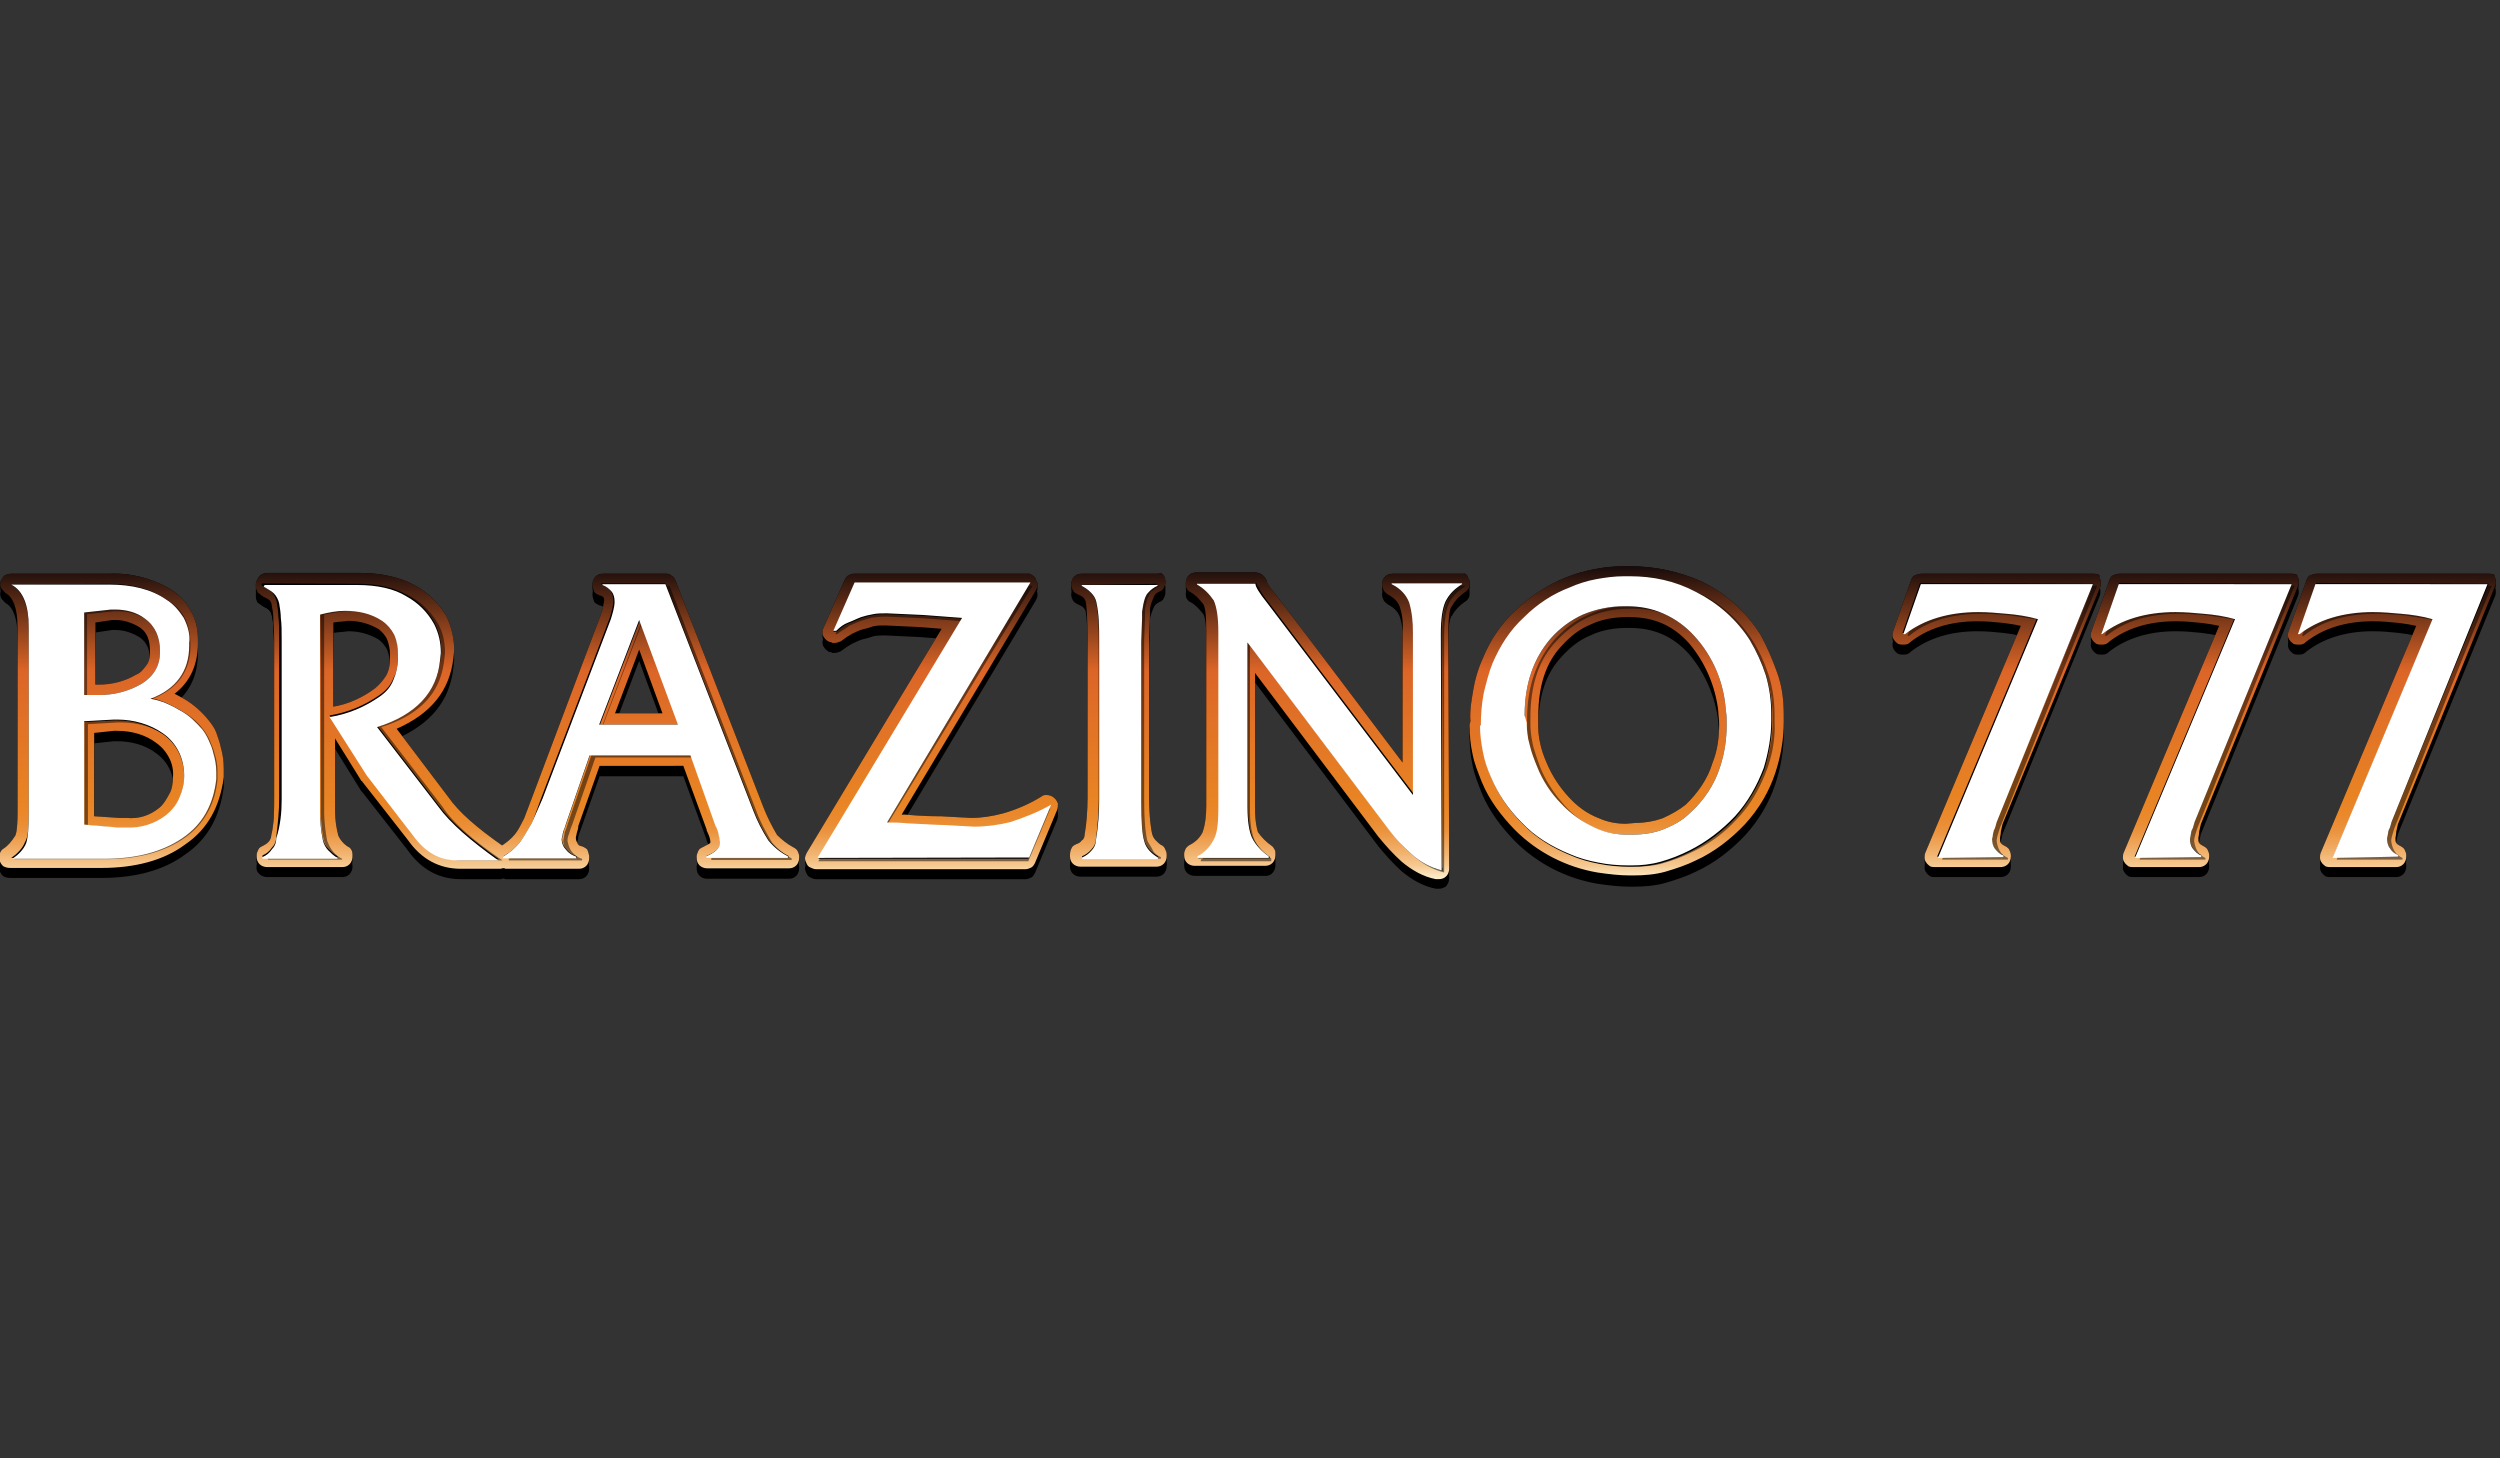 <?xml version="1.0" encoding="UTF-8"?> <svg xmlns="http://www.w3.org/2000/svg" viewBox="0 0 600 350"><rect x="0" y="0" width="600" height="350" fill="#333333" stroke="none"/><clipPath id="a"><path d="M0 135.9h600v78.2H0z"></path></clipPath><linearGradient id="b" x1="299.506" x2="299.506" y1="211.618" y2="135.876" gradientUnits="userSpaceOnUse"><stop offset="0" stop-color="#fef6d9"></stop><stop offset=".02" stop-color="#fbe6c0"></stop><stop offset=".05" stop-color="#f6ca93"></stop><stop offset=".09" stop-color="#f1b370"></stop><stop offset=".13" stop-color="#eea153"></stop><stop offset=".16" stop-color="#eb933d"></stop><stop offset=".2" stop-color="#ea8a2e"></stop><stop offset=".24" stop-color="#e98526"></stop><stop offset=".28" stop-color="#e88324"></stop><stop offset=".67" stop-color="#db6527"></stop><stop offset="1" stop-color="#170b0b"></stop></linearGradient><g clip-path="url(#a)"><path d="M346.2 213h-.4c-2.9-.7-5.6-2.2-7.8-4-2-1.8-3.8-3.8-5.6-5.8l-32-42.4v35.8c0 4 .4 6 .9 6.7.9 1.6 2 2.9 3.6 4l.4.4c0 .2.2.4.2.7v.4c0 .4-.2.7-.4.9s-.7.4-.9.4h-17.1c-.4 0-.7-.2-.9-.4s-.4-.7-.4-.9v-.4c0-.2 0-.4.2-.7.2-.2.2-.4.4-.4 1.6-.7 2.7-2 3.3-3.6.9-2.2 1.1-4.7 1.1-7.1v-42.2c0-4-.4-6-.9-6.9-.9-1.3-2.2-2.4-3.6-3.3l-.4-.4c0-.2-.2-.4-.2-.7v-.2c0-.4.2-.7.4-.9s.7-.4.9-.4h14c.4 0 .7.2.9.4s.4.7.4.9c0 0 .2.9 2.7 4l32.7 43.1v-35.3c0-2.2-.2-4.4-.7-6.7-.2-.9-.9-1.6-1.3-2.2-.7-.7-1.3-1.1-2.2-1.6-.2-.2-.4-.2-.4-.4-.2-.2-.2-.4-.2-.7v-.2c0-.4.2-.7.4-.9s.7-.4.9-.4h16.9c.4 0 .7.2.9.4s.4.7.4.9v.2c0 .2 0 .4-.2.7 0 .2-.2.2-.4.4-1.6.9-2.7 2.2-3.6 3.8-.4.9-1.1 2.9-1.1 7.1l.2 56.7c0 .2 0 .4-.2.7 0 .2-.2.4-.4.4 0-.1-.3-.1-.5.1zm44.9-1.6c-2.4 0-5.1-.2-7.6-.7-2.4-.4-4.7-1.1-7.1-2-4.4-1.8-8.7-4.4-12-7.8-3.3-3.1-5.8-6.9-7.6-11.1-.9-2-1.6-4.2-2-6.4s-.7-4.4-.7-6.7c0-.2 0-.4.2-.7 0-2.7.2-5.1.7-7.6.4-2.4 1.3-4.9 2.2-7.1 1.8-4.2 4.4-8.2 7.8-11.6 3.3-3.1 7.1-5.8 11.3-7.3 2.2-.9 4.4-1.6 6.7-2 2.2-.4 4.7-.7 7.1-.7h1.3c5.8 0 11.3 1.3 16.4 3.8 5.6 2.7 10.2 6.9 13.3 12 1.8 2.7 3.1 5.6 4 8.7s1.6 6.4 1.6 9.8v1.6c0 4-.7 8-2 11.6-1.6 4.4-4 8.4-7.1 12s-7.1 6.4-11.3 8.4c-2.2 1.1-4.7 2-7.1 2.7s-4.9.9-7.3.9zm-1.1-62c-3.1 0-6.4.7-9.3 1.8-2.9 1.3-5.3 3.1-7.3 5.6-4 4.4-6 10.2-6 17.8v1.6c0 1.8.2 3.3.7 5.1.4 1.8 1.1 3.6 1.8 5.1 1.3 3.1 3.1 6 5.6 8.7 2.2 2.4 4.9 4.2 7.8 5.6 2.2.9 4.7 1.3 7.1 1.6h1.8c2.4 0 4.7-.4 6.9-1.1 2.2-.9 4.2-2 6-3.6 3.3-2.9 5.6-6.4 6.9-10.4 1.1-3.1 1.6-6.4 1.6-9.8 0-1.1 0-2.2-.2-3.3-.4-6.4-3.1-12.4-7.3-17.3-4-4.4-8.9-6.7-15.1-6.7zm169.8 60.5c-.2 0-.4 0-.7-.2-.2 0-.2-.2-.4-.4 0-.2-.2-.4-.2-.7v-.7l23.6-55.8c-2-.4-4-.7-6-1.1-2.2-.2-4.2-.4-6.4-.4-6.9 0-12.4 1.8-16.7 5.1-.2.2-.4.2-.7.2h-.4c-.2 0-.4 0-.7-.2-.2 0-.4-.2-.4-.4-.2-.2-.2-.4-.2-.7v-.7l4.2-12c0-.2.2-.4.4-.7.2-.2.4-.2.7-.2h41.3c.2 0 .4 0 .7.2.2 0 .2.2.4.4 0 .2.2.4.2.7v.7l-23.3 57.1c-.2.7-.4 1.3-.4 1.8-.2.7-.2 1.1-.4 1.8 0 .7.2 1.3.4 1.8.4.4.9.9 1.3 1.1.2 0 .4.2.4.4.2.2.2.4.2.7v.4c0 .4-.2.7-.4.9s-.7.4-.9.4h-15.6zm-47.4 0c-.2 0-.4 0-.7-.2-.2 0-.2-.2-.4-.4 0-.2-.2-.4-.2-.7v-.7l23.6-55.8c-2-.4-4-.7-6-1.1-2.2-.2-4.2-.4-6.4-.4-6.9 0-12.4 1.8-16.7 5.1-.2.2-.4.2-.7.2h-.4c-.2 0-.4 0-.7-.2-.2 0-.4-.2-.4-.4-.2-.2-.2-.4-.2-.7v-.7l4.2-12c0-.2.2-.4.4-.7.2-.2.4-.2.7-.2h41.3c.2 0 .4 0 .7.2.2 0 .2.2.4.4 0 .2.2.4.2.7v.7l-23.3 57.1c-.2.7-.4 1.3-.4 1.8-.2.7-.2 1.1-.4 1.8 0 .7.2 1.3.4 1.8.4.4.9.9 1.3 1.1.2 0 .4.2.4.4.2.2.2.4.2.7v.4c0 .4-.2.7-.4.9s-.7.4-.9.4h-15.6zm-47.3 0c-.2 0-.4 0-.7-.2-.2 0-.2-.2-.4-.4s-.2-.4-.2-.7v-.7l23.6-55.8c-2-.4-4-.7-6-1.1-2.2-.2-4.2-.4-6.4-.4-6.9 0-12.4 1.8-16.7 5.1-.2.2-.4.2-.7.2h-.4c-.2 0-.4 0-.7-.2-.2 0-.4-.2-.4-.4-.2-.2-.2-.4-.2-.7v-.7l4.2-12c0-.2.2-.4.4-.7.2-.2.4-.2.7-.2h41.3c.2 0 .4 0 .7.2.2 0 .2.2.4.4 0 .2.2.4.2.7v.7l-23.3 57.1c-.2.7-.4 1.3-.4 1.8-.2.7-.2 1.1-.4 1.8 0 .7.2 1.3.4 1.8.4.4.9.9 1.3 1.1.2 0 .4.2.4.4.2.2.2.4.2.7v.4c0 .4-.2.7-.4.9s-.7.4-.9.4h-15.6zm-205.5 0c-.4 0-.7-.2-.9-.4s-.4-.7-.4-.9v-.4c0-.2 0-.4.2-.7.2-.2.4-.4.7-.4.7-.2 1.3-.7 1.8-1.3s.7-1.3.9-2c.4-3.1.7-6.2.7-9.3v-38.2c0-3.1 0-6-.4-9.1-.2-.7-.7-1.3-1.1-1.8-.4-.4-1.1-.9-1.8-1.1-.2 0-.4-.2-.7-.4-.2-.2-.2-.4-.2-.7v-.2c0-.4.2-.7.4-.9s.7-.4.9-.4h18.2c.4 0 .7.2.9.4s.4.7.4.9v.2c0 .2 0 .4-.2.7-.2.2-.2.4-.4.4-.7.2-1.3.7-1.8 1.3-.4.7-.7 1.1-.9 1.8s-.2 1.3-.4 2v1.3l-.2 5.6v38.2c0 4.7.2 7.8.7 9.3.4 1.3 1.3 2.7 2.7 3.3.2 0 .4.2.4.4.2.2.2.4.2.7v.4c0 .4-.2.7-.4.9s-.7.4-.9.4zm-63.4 0c-.2 0-.4 0-.7-.2-.2-.2-.4-.2-.4-.4-.2-.2-.2-.4-.2-.7 0-.2 0-.4.2-.7l33.6-55.8-7.3-.4-8.7-.4c-1.1 0-2.2 0-3.1.2s-1.8.4-2.7.7c-.9.4-2 .9-2.9 1.3s-2 1.1-2.9 1.8c-.2.2-.4.2-.7.2h-.4c-.2 0-.4 0-.7-.2-.2 0-.4-.2-.4-.4-.2-.2-.2-.4-.2-.7 0-.2 0-.4.2-.7l5.1-11.6c0-.2.2-.4.4-.7.2-.2.4-.2.7-.2h42.2c.2 0 .4 0 .7.2.2.2.4.2.4.4.2.2.2.4.2.7 0 .2 0 .4-.2.7l-33.3 55.8h2.7c4.4.2 7.3.4 8.4.4l7.6.4c2.7 0 5.6-.4 8.2-1.1 3.3-1.1 6.4-2.4 9.3-4.2.2 0 .4-.2.7-.2h.4c.2 0 .2.2.4.2.2.2.4.4.4.7v.9l-5.3 12.7c0 .2-.2.4-.4.7s-.4.2-.7.2h-50.7v.4zm-26.6 0c-.4 0-.7-.2-.9-.4s-.4-.7-.4-.9v-.4c0-.2 0-.4.2-.7.2-.2.2-.4.4-.4 1.6-.7 2.7-1.6 2.7-2.2 0-1.3-.4-2.4-1.1-3.6l-5.8-16h-22.2l-5.3 15.3c-.2.7-.4 1.3-.7 1.8-.2.4-.2 1.1-.4 1.6 0 .7.2 1.3.7 2 .4.7 1.1.9 1.8 1.1.2 0 .4.2.7.4.2.2.2.4.2.7v.4c0 .4-.2.7-.4.9s-.7.4-.9.4h-17.6c-.2 0-.4 0-.7-.2-.2 0-.4.2-.7.2h-9.8c-4.9 0-8.7-2.2-11.8-6.4L86.7 189 78 175.2v21.6c0 2.2.2 4.4.7 6.7.2.9.7 1.6 1.1 2.2.4.7 1.1 1.1 1.8 1.6l.4.4c0 .2.2.4.2.7v.2c0 .4-.2.7-.4.9s-.7.4-.9.4h-18c-.4 0-.7-.2-.9-.4s-.4-.7-.4-.9v-.4c0-.2 0-.4.2-.7.2-.2.2-.4.7-.4.7-.2 1.3-.7 1.8-1.3.4-.7.9-1.3.9-2 .4-3.1.7-6 .7-9.1v-38.2c0-2.2 0-4-.2-5.3 0-1.1-.2-2.2-.4-3.3-.2-.7-.4-1.3-1.1-1.8-.4-.4-1.1-.9-1.8-1.1-.2-.2-.7-.4-.7-.7-.2-.2-.2-.7 0-1.1l.2-.4c0-.2.2-.4.4-.7.2-.2.4-.2.7-.2h22.2c5.1 0 9.3.9 12.4 2.7 3.1 1.6 5.6 4 7.1 7.1 1.1 2.4 1.8 4.9 1.8 7.6l-.2 1.8c-.7 7.8-5.6 13.3-14.2 16.4l13.6 17.8c2.7 3.8 7.3 7.8 13.8 12.2 0 0 .2 0 .2-.2 1.6-.9 2.9-2 4-3.3.9-1.3 1.8-2.7 2.4-4l2.2-5.8 16.4-43.1c.4-1.3.7-2.4.9-3.8 0-.7 0-1.1-.4-1.8-.4-.4-.9-.9-1.3-1.1-.2 0-.4-.2-.7-.4-.2-.2-.2-.4-.2-.7v-.2c0-.4.2-.7.4-.9s.7-.4.9-.4h15.1c.2 0 .4 0 .7.2.2.2.4.4.4.7l21.1 54.4c.9 2.4 2.2 4.7 3.3 6.9 1.1 1.6 2.4 2.7 4.2 3.3.2 0 .4.2.4.4.2.2.2.4.2.7v.4c0 .4-.2.7-.4.9s-.7.4-.9.4zm-8.7-34.9l-7.3-20.2-7.8 20.2zm-82.2-1.6c.2-.2.4-.2.7-.4 4.2-.7 8-2.2 11.6-4.7 1.3-.9 2.2-2 3.1-3.6.7-1.3 1.1-2.9 1.1-4.4v-.9c0-1.3-.2-2.9-.9-4s-1.6-2.2-2.4-2.9c-2.4-1.6-5.3-2.2-8.2-2.2-1.6 0-3.1.2-4.9.7v22.4zm-76 36.5c-.2 0-.4 0-.7-.2-.2-.2-.4-.4-.4-.7v-.9c0-.5.2-.4.4-.7 1.1-.9 2.2-2 3.1-3.3.2-.4.7-2 .7-6.2V153c0-4.7-1.1-7.8-3.8-9.1l-.7-.7s-.2-.7 0-.9c0-.2.2-.4.4-.7.2-.2.4-.2.7-.2H26c5.6 0 10.4 1.3 14.2 3.8 2 1.1 3.6 2.9 4.7 4.9s1.6 4.2 1.6 6.7v.7c0 2.4-.4 5.1-1.8 7.1-1.3 2.2-3.1 4-5.3 5.1 1.6.7 2.9 1.3 4.4 2.2 2 1.3 4 2.9 5.3 4.9.7.9 1.1 1.8 1.6 2.9.4 1.1.9 2.2 1.1 3.3.4 1.6.7 3.1.7 4.7v1.8c-.7 6.7-3.6 11.8-8.7 15.3-5.1 3.6-11.6 5.1-19.3 5.1zm26-10h2c3.1 0 6-.9 8.4-2.7 1.3-.9 2.2-2.2 2.9-3.8.7-1.3.9-3.1.9-4.7 0-1.8-.4-3.6-1.1-5.1-.9-1.6-2-2.9-3.6-4-2.9-2-6.4-3.1-10.2-3.1h-.9l-5.8.4v22.2zm-4.9-32c3.3 0 6.7-.9 9.6-2.7 2.7-1.6 3.8-3.8 3.8-6.4v-.2c0-3.1-1.1-5.3-3.1-6.7-1.8-1.3-4.2-2-6.4-2h-.9l-5.3.7v17.3z"></path><path d="M391.3 141c5.6 0 10.9 1.1 16 3.8 5.3 2.7 9.8 6.7 12.9 11.6 1.6 2.7 2.9 5.6 3.8 8.4.9 3.1 1.3 6.2 1.3 9.3v1.6c0 3.8-.7 7.6-1.8 11.3-1.6 4.2-4 8.2-6.9 11.6-3.1 3.3-6.9 6.2-10.9 8.2-2.2 1.1-4.4 2-6.9 2.7s-4.7.9-7.1.9h-.7c-2.4 0-4.9-.2-7.3-.7-2.2-.4-4.7-1.1-6.7-2-4.4-1.8-8.4-4.2-11.6-7.6-3.1-3.1-5.6-6.7-7.3-10.7-.9-2-1.6-4-2-6.2-.4-2-.7-4.2-.7-6.2 0 0 0-.2.2-.2 0-2.7.2-5.1.7-7.8.4-2.4 1.1-4.7 2.2-6.9 1.8-4.2 4.2-8 7.6-11.1 3.1-3.1 6.9-5.6 10.9-7.1 2-.9 4.2-1.6 6.4-2s4.4-.7 6.7-.7h1.6zm-1.1 61.8h1.8c2.4 0 5.1-.4 7.3-1.3s4.4-2 6.2-3.8c3.3-2.9 6-6.9 7.3-11.1 1.1-3.3 1.6-6.7 1.6-10.2 0-1.1 0-2.4-.2-3.3-.4-6.7-3.1-13.1-7.6-18-2-2.2-4.4-4-7.3-5.3s-5.8-1.8-8.9-1.8h-.7c-3.3 0-6.7.7-9.8 2-2.9 1.3-5.6 3.3-7.8 5.8-4 4.7-6.2 10.7-6.2 18.4v1.6c0 1.8.2 3.6.7 5.3.4 1.8 1.1 3.6 1.8 5.3 1.3 3.3 3.3 6.4 5.8 8.9 2.2 2.4 5.1 4.4 8.2 5.8 2.9 1.2 5.4 1.7 7.8 1.7zm207.1-60L574 199.9c-.2.7-.4 1.6-.7 2-.2.7-.2 1.3-.4 2 0 .9.2 1.8.7 2.4.4.7 1.1 1.3 2 1.6v.4H560l24-57.3c-2.4-.7-5.1-1.1-7.6-1.3-2.2-.2-4.4-.4-6.7-.4-7.1 0-13.1 1.8-17.6 5.3h-.4l4.2-12zm-47.3 0l-23.3 57.1c-.2.7-.4 1.6-.7 2-.2.7-.2 1.3-.4 2 0 .9.2 1.8.7 2.4s1.1 1.3 2 1.6v.4h-16l24-57.3c-2.4-.7-5.1-1.1-7.6-1.3-2.2-.2-4.4-.4-6.7-.4-7.1 0-13.1 1.8-17.6 5.3l4.2-12zm-47.6 0l-23.3 57.1c-.2.7-.4 1.6-.7 2-.2.7-.2 1.3-.4 2 0 .9.2 1.8.7 2.4s1.1 1.3 2 1.6v.4h-15.8l24-57.3c-2.4-.7-5.1-1.1-7.6-1.3-2.2-.2-4.4-.4-6.7-.4-7.1 0-13.1 1.8-17.6 5.3h-.4l4.2-12zm-151.3.2c-1.8 1.1-3.1 2.4-4 4.2-.7 1.6-1.1 4-1.1 7.8l.2 56.7c-2.7-.7-5.1-2-7.1-3.8s-3.8-3.6-5.3-5.6L299.6 157v39.6c0 3.3.4 5.8 1.1 7.3.9 1.8 2.4 3.3 4 4.4v.4h-17.1v-.4c1.8-.9 3.1-2.4 4-4.2.7-1.8 1.1-4.2 1.1-7.6v-42.2c0-3.6-.4-6-1.1-7.6-1.1-1.6-2.4-2.9-4-3.8v-.2h14c0 .7.9 2.2 2.9 4.7l34.9 46v-39.1c0-2.4-.2-4.7-.9-7.1-.7-1.8-2-3.3-4.2-4.4v-.2h16.9zm-73.3-.2c-.9.4-1.6 1.1-2.2 1.8-.7.7-.9 1.6-1.1 2.4-.2.7-.2 1.3-.4 2.2v1.6l-.2 5.6v38.2c0 4.9.2 8 .7 9.6.4 1.8 1.8 3.1 3.3 4v.4h-18.2v-.4c.9-.4 1.6-.9 2.2-1.6.7-.7 1.1-1.6 1.1-2.4.4-3.1.7-6.4.7-9.6v-38.2c0-3.1 0-6.2-.7-9.3-.2-.9-.7-1.6-1.3-2.2-.7-.7-1.3-1.1-2.2-1.6v-.3zm-30.7 0l-34.4 57.6c1.3 0 2.9 0 4.9.2 4.4.2 7.3.4 8.7.4l7.3.4c2.9 0 5.8-.4 8.7-1.1 3.3-1.1 6.7-2.4 9.8-4.2l-5.3 12.7h-50.4l34.7-57.6-9.3-.7-8.7-.4c-1.3 0-2.4 0-3.3.2-1.1.2-2 .4-2.9.7-1.1.4-2 .9-3.1 1.3s-2 1.1-2.9 2h-.9l5.1-11.6zm-87.3 0l21.1 54.4c.9 2.4 2.2 4.9 3.6 7.1 1.3 1.6 2.9 2.9 4.7 3.8v.4h-19.6v-.4c2.2-.9 3.3-2 3.3-3.3-.2-1.3-.4-2.9-1.1-4l-6-16.9h-24.2l-5.6 16.2c-.2.7-.4 1.3-.7 2-.2.7-.2 1.3-.4 1.8 0 1.1.4 2 1.1 2.7.7.9 1.6 1.3 2.4 1.6v.4h-17.6v-.4c1.6-.9 3.1-2.2 4.2-3.6.9-1.3 1.8-2.9 2.7-4.4l2.2-6 16.4-43.1c.4-1.3.9-2.9.9-4.2 0-.9-.2-1.8-.7-2.4s-1.3-1.3-2.2-1.6v-.2h15.3v.1zm-16 33.5h18.9l-9.3-25.1zm-58-33.5c4.9 0 8.9.9 11.8 2.7 2.9 1.6 5.1 3.8 6.7 6.7 1.1 2.2 1.6 4.4 1.6 6.9l-.2 1.8c-.7 7.6-5.8 13.1-15.1 16l14.7 19.1c2.9 4 7.8 8.2 14.4 12.9h-9.8c-4.4 0-7.8-2-10.7-6L88 188.3l-8.9-14c4.4-.7 8.4-2.4 12-4.9 1.6-1.1 2.7-2.4 3.3-4 .9-1.6 1.1-3.3 1.1-5.1v-1.1c0-1.6-.2-3.1-.9-4.7-.7-1.3-1.6-2.4-2.9-3.3-2.7-1.8-5.8-2.4-8.9-2.4-2 0-4 .4-6 .9v47.1c0 2.4.2 4.7.7 7.1.2.9.7 1.8 1.3 2.4.7.7 1.3 1.3 2.2 1.8v.2H63v-.4c.9-.4 1.6-.9 2.2-1.8.7-.7 1.1-1.6 1.1-2.7.4-3.1.7-6.2.7-9.3v-38.2c0-2.2 0-4-.2-5.3 0-1.1-.2-2.4-.4-3.6-.2-.9-.7-1.8-1.3-2.4-.7-.7-1.6-1.1-2.4-1.6l.2-.4zm-59.8 0c5.3 0 10 1.1 13.6 3.6 1.8 1.1 3.1 2.7 4.2 4.4.9 1.8 1.6 4 1.3 6v.7c0 6-3.1 10.4-9.3 12.7 2.7.4 5.1 1.6 7.3 2.9 2 1.1 3.6 2.7 5.1 4.4.7.9 1.1 1.6 1.6 2.7.4.9.9 2 1.1 3.1.4 1.3.7 2.9.7 4.4v1.8c-.7 6.2-3.3 10.9-8.2 14.2s-11.1 4.9-18.7 4.9h-22c1.3-.9 2.7-2.2 3.3-3.8.7-1.1.9-3.3.9-6.7v-44.9c0-5.1-1.6-8.7-4.2-10.2zm-2.2 26.4c3.6 0 7.1-.9 10.2-2.7 2.9-1.8 4.4-4.4 4.4-7.6v-.2c0-3.3-1.1-6-3.6-7.8-2-1.6-4.7-2.2-7.1-2.2h-1.1l-6.4.7v19.8zm6.6 32.2c3.3.2 6.9-.9 9.6-3.1 1.3-1.1 2.4-2.4 3.1-4.2.7-1.6 1.1-3.3 1.1-5.1 0-2-.4-4-1.3-5.8s-2.2-3.3-3.8-4.4c-3.3-2.2-7.1-3.3-10.9-3.3h-.9l-7.1.4v24.7l8.2.7zm360.9-62.8H390c-2.4 0-4.9.2-7.3.7-2.2.4-4.7 1.1-6.9 2-4.4 1.8-8.4 4.4-12 7.8-3.3 3.3-6.2 7.3-8 11.8-1.1 2.4-1.8 4.9-2.2 7.3s-.9 4.9-.7 7.6c0 .2-.2.7-.2.9 0 2.2.2 4.7.7 6.9.4 2.2 1.3 4.4 2.2 6.7 1.8 4.4 4.7 8.2 8 11.6 5.3 5.3 12.2 8.9 19.8 10.2 2.7.4 5.3.7 7.8.7h.7c2.7 0 5.3-.2 7.8-.9 2.4-.7 5.1-1.6 7.3-2.7 4.4-2 8.4-5.1 11.8-8.7 3.3-3.6 5.8-7.8 7.3-12.4 1.3-4 2-8 2-12.2v-1.6c0-3.6-.4-6.9-1.6-10.2-1.1-3.1-2.4-6.2-4-9.1-3.3-5.3-8.2-9.8-14-12.7-5.4-2.6-11.2-3.7-17.2-3.7zm-1.1 61.7c-2.2 0-4.4-.4-6.4-1.3-2.9-1.1-5.3-2.9-7.3-5.1-2.2-2.4-4-5.1-5.3-8.2-.7-1.6-1.3-3.3-1.6-4.9-.4-1.6-.4-3.1-.4-4.9v-1.6c0-7.1 1.8-12.7 5.6-16.7 2-2.2 4.2-4 6.9-5.1 2.7-1.3 5.8-1.8 8.7-1.8h.7c5.8 0 10.4 2 14.2 6.2 4 4.7 6.4 10.4 7.1 16.4 0 .9.2 2 .2 3.1 0 3.1-.4 6.4-1.6 9.3-1.1 3.8-3.6 7.3-6.4 10-1.6 1.3-3.6 2.4-5.6 3.3-2 .7-4.2 1.1-6.4 1.1zm207.1-60.2H556c-.4 0-1.1.2-1.6.4-.4.2-.7.7-.9 1.3l-4.2 12c-.2.4-.2.9-.2 1.1 0 .4.2.9.4 1.1.2.4.7.7.9.9.4.2.9.2 1.1.2h.4c.7 0 1.1-.2 1.6-.7 4-3.1 9.3-4.9 16-4.9 2.2 0 4.2.2 6.2.4 1.6.2 2.9.4 4.2.7L557 207c-.2.4-.2.9-.2 1.3s.2.9.4 1.1c.2.4.7.7.9.9.4.2.9.2 1.1.2H575c.7 0 1.3-.2 1.8-.7.4-.4.7-1.1.7-1.8v-.4c0-.4-.2-.9-.4-1.3s-.7-.7-1.1-.9-.7-.4-.9-.7c-.2-.2-.2-.7-.2-1.1s.2-.9.2-1.6l.4-1.8 23.3-57.1c.2-.4.2-.9.2-1.3s-.2-.9-.4-1.1c.3-.1-.4-.4-1.3-.6zm-47.3 0h-41.3c-.4 0-1.1.2-1.6.4-.4.2-.7.7-.9 1.3l-4.2 12c-.2.4-.2.9-.2 1.1 0 .4.2.9.4 1.1.2.4.7.7.9.9.4.2.9.2 1.1.2h.4c.7 0 1.1-.2 1.6-.7 4-3.1 9.3-4.9 16-4.9 2.2 0 4.2.2 6.2.4 1.6.2 2.9.4 4.2.7L509.7 207c-.2.4-.2.9-.2 1.3s.2.9.4 1.1c.2.4.7.7.9.9.4.2.9.2 1.1.2h15.8c.7 0 1.3-.2 1.8-.7.4-.4.7-1.1.7-1.8v-.4c0-.4-.2-.9-.4-1.3s-.7-.7-1.1-.9-.7-.4-.9-.7c-.2-.2-.2-.7-.2-1.1s.2-.9.2-1.6l.4-1.8 23.3-57.1c.2-.4.2-.9.2-1.3s-.2-.9-.4-1.1c.3-.1-.6-.4-1.3-.6zm-47.6 0h-41.3c-.4 0-1.1.2-1.6.4-.4.2-.7.7-.9 1.3l-4.2 12c-.2.4-.2.9-.2 1.1s.2.9.4 1.1c.2.4.7.7.9.9.4.2.9.2 1.1.2h.4c.7 0 1.1-.2 1.6-.7 4-3.1 9.3-4.9 16-4.9 2.2 0 4.2.2 6.2.4 1.6.2 2.9.4 4.2.7L462.1 207c-.2.4-.2.9-.2 1.3s.2.9.4 1.1c.2.4.7.7.9.9.4.2.9.2 1.1.2h15.8c.7 0 1.3-.2 1.8-.7.4-.4.7-1.1.7-1.8v-.4c0-.4-.2-.9-.4-1.3s-.7-.7-1.1-.9-.7-.4-.9-.7c-.2-.2-.2-.7-.2-1.1s.2-.9.2-1.6l.4-1.8 23.3-57.1c.2-.4.2-.9.2-1.3s-.2-.9-.4-1.1c.5-.1-.4-.4-1.3-.6zm-151.3 0h-16.9c-.7 0-1.3.2-1.8.7-.4.4-.7 1.1-.7 1.8v.2c0 .4.2.9.4 1.3s.7.7.9.9c1.3.7 2.4 1.6 2.9 2.9.7 2 .9 4.2.7 6.2v31.3l-30.2-40c-.9-1.1-1.8-2.2-2.4-3.3 0-.7-.4-1.1-.9-1.6-.4-.4-1.1-.7-1.8-.7h-14.2c-.7 0-1.3.2-1.8.7-.4.4-.7 1.1-.7 1.8v.2c0 .4 0 .9.2 1.1.2.4.4.7.9.9 1.3.7 2.2 1.8 3.1 2.9.4.7.7 2.2.7 6.2v42.2c0 2.2-.2 4.4-.9 6.4-.7 1.3-1.6 2.2-2.9 2.9-.4.2-.7.4-1.1.9-.2.4-.4.9-.4 1.3v.4c0 .7.2 1.3.7 1.8.4.4 1.1.7 1.8.7h16.9c.7 0 1.3-.2 1.8-.7.4-.4.7-1.1.7-1.8v-.4c0-.4 0-.9-.2-1.1-.2-.4-.4-.7-.7-.9-1.3-.9-2.4-2-3.3-3.3-.2-.7-.7-2.2-.7-6.2v-32l29.6 39.3c1.8 2.2 3.6 4.2 5.6 6 2.4 2 5.1 3.6 8.2 4.2h.7c.7 0 1.3-.2 1.8-.7.4-.4.7-1.1.7-1.8l-.2-56.7c0-4.2.4-6 .9-6.4.7-1.3 1.8-2.4 3.1-3.3.4-.2.7-.7.9-.9.2-.4.2-.9.2-1.1v-.2c0-.2 0-.7-.2-.9s-.2-.7-.4-.9-.4-.4-.9-.7c.6.6.4.4-.1.4zm-73.3 0h-18.2c-.7 0-1.3.2-1.8.7-.4.4-.7 1.1-.7 1.8v.2c0 .4.2.9.4 1.3s.7.7 1.1.9.9.4 1.3.7c.4.4.7.9.7 1.3.2 1.1.4 3.6.4 8.7v38.2c0 3.1-.2 6-.7 8.9 0 .4-.2 1.1-.7 1.3-.2.4-.7.7-1.3.9-.4.2-.9.4-1.1.9-.2.4-.4.9-.4 1.6v.4c0 .7.2 1.3.7 1.8.4.4 1.1.7 1.8.7h18.2c.7 0 1.3-.2 1.8-.7.4-.4.7-1.1.7-1.8v-.4c0-.4-.2-.9-.4-1.3s-.4-.7-.9-.9c-.4-.2-.9-.7-1.3-1.1s-.7-.9-.9-1.6c-.2-1.1-.7-3.3-.7-8.9v-38.2l.2-5.6v-1.1c0-.7.2-1.1.4-1.8.2-.4.4-1.1.7-1.6s.7-.7 1.1-.9.9-.4 1.1-.9c.2-.4.4-.9.4-1.3v-.2c0-.7-.2-1.3-.7-1.8.1.3-.6-.2-1.2-.2zm-30.7 0h-42.2c-.4 0-.9.2-1.3.4s-.7.7-.9 1.1l-5.1 11.6c-.2.4-.2.9-.2 1.1 0 .4.2.9.4 1.1.2.4.7.7.9.9s.9.2 1.1.4h.4c.7 0 1.1-.2 1.6-.4.9-.7 1.8-1.3 2.7-1.8.9-.4 1.8-.9 2.7-1.1s1.6-.4 2.4-.7c.9-.2 2-.2 2.9-.2l8.4.4 5.1.4-32.4 53.8c-.2.4-.4.9-.4 1.3s.2.9.4 1.3.4.7.9.9c.4.2.9.4 1.3.4h50.4c.4 0 .9-.2 1.3-.4s.7-.7.9-1.1l5.3-12.7c.2-.4.2-1.1.2-1.6-.2-.4-.4-.9-.9-1.3-.4-.4-1.1-.7-1.8-.7-.4 0-.9 0-1.3.4-2.9 1.8-6 3.1-9.1 4-2.7.7-5.1 1.1-7.8 1.1l-7.3-.4h-.2c-1.1 0-4 0-8.4-.4h-.7l32.2-53.8c.2-.4.4-.9.4-1.3s0-.7-.2-.9-.2-.7-.4-.9-.4-.4-.9-.7c.3 0-.2-.2-.4-.2zm-87.3 0h-15.1c-.7 0-1.3.2-1.8.7-.4.4-.7 1.1-.7 1.8v.2c0 .4.2 1.1.4 1.6.2.4.9.7 1.3.9.2 0 .7.2.9.4s.2.7.2.9c-.2 1.1-.4 2.4-.9 3.6L128 193l-2.2 5.8c-.7 1.3-1.3 2.7-2.2 3.8s-2 2-3.1 2.7c-6-4.2-10.4-8-12.9-11.6l-12.4-16.4c8.2-3.6 12.7-9.1 13.6-16.9l.2-1.8v-.2c0-2.9-.7-5.6-1.8-8-1.8-3.1-4.4-5.8-7.8-7.6-3.3-1.8-7.8-2.9-13.1-2.9H64c-.4 0-.9.2-1.3.4s-.7.7-.9 1.1l-.2.4c-.2.2-.2.7-.2 1.1s0 .7.2 1.1.2.7.7.9c.2.2.4.4.9.7s.9.4 1.3.7c.4.4.7.9.7 1.3.2 1.1.4 2 .4 3.1 0 1.3.2 3.1.2 5.1V194c0 2.9 0 6-.7 8.9 0 .4-.2 1.1-.7 1.6-.4.4-.9.7-1.3.9s-.9.4-1.1.9c-.2.4-.4.9-.4 1.3v.4c0 .7.2 1.3.7 1.8.4.4 1.1.7 1.8.7h18c.7 0 1.3-.2 1.8-.7.4-.4.7-1.1.7-1.8v.2c0-.4 0-.9-.2-1.3s-.4-.7-.9-.9c-1.1-.7-2-1.8-2.4-2.9v-.1c-.2-.7-.7-2.7-.7-6.2v-17.1l6.2 10s0 .2.2.2l11.1 14.2c3.3 4.7 7.6 6.9 12.7 6.9h9.6c.4-.2.9-.2 1.1 0h17.6c.7 0 1.3-.2 1.8-.7.4-.4.7-1.1.7-1.8v-.4c0-.4-.2-1.1-.4-1.6-.2-.4-.9-.7-1.3-.9-.4 0-.9-.2-1.1-.7s-.4-.7-.4-1.3c0-.4.2-.7.2-1.1.2-.7.4-1.1.4-1.8l5.1-14.4H164l5.6 15.3v.2c.4.9.9 1.8.9 2.9 0 .2-.4.4-1.8 1.1-.4.2-.9.4-1.1.9-.2.4-.4.9-.4 1.3v.4c0 .7.2 1.3.7 1.8.4.4 1.1.7 1.8.7h19.6c.7 0 1.3-.2 1.8-.7.4-.4.7-1.1.7-1.8v-.4c0-.4-.2-.9-.4-1.3s-.7-.7-1.1-.9c-1.3-.7-2.7-1.8-3.8-2.9-1.3-2.2-2.4-4.4-3.3-6.7L162 141.7c-.2-.4-.4-.9-.9-1.1-.4-.3-.9-.5-1.3-.5zM80 151.9c1.1-.2 2.2-.2 3.6-.4 2.7 0 5.1.7 7.3 2 .9.7 1.6 1.6 2 2.4.4 1.1.7 2.2.7 3.6v1.1c0 1.3-.2 2.7-.9 4-.7 1.1-1.6 2.2-2.7 3.1-2.9 2.2-6.4 3.8-10 4.4zm67.6 22l5.8-15.3 5.6 15.3zM26 140.1H2.7c-.7 0-1.1.2-1.6.4-.4.4-.7.9-.9 1.3-.2.4-.2 1.1 0 1.6.2.4.7.9 1.1 1.3 2 1.1 2.9 4 2.9 8v44.9c0 4.2-.4 5.3-.7 5.6-.7 1.1-1.6 2.2-2.7 2.9-.4.2-.7.7-.9 1.3-.2.4 0 1.1 0 1.6.2.4.4.9.9 1.3.4.2.9.4 1.6.4h22c8 0 14.9-1.8 20-5.6 5.6-3.8 8.4-9.3 9.3-16.2v-2c0-1.8-.2-3.3-.7-5.1-.2-1.1-.7-2.4-1.1-3.6-.4-1.1-1.1-2-1.8-2.9-1.6-2-3.6-3.8-5.8-5.1-.7-.4-1.6-.9-2.4-1.3 3.8-2.9 5.6-7.1 5.6-12.2v-.7c0-2.4-.4-4.9-1.8-7.1-1.1-2.2-2.9-4-5.1-5.3-4.2-2.2-9.3-3.5-14.6-3.5zm.9 11.1h.9c2 0 4 .7 5.8 1.8 1.8 1.3 2.4 3.1 2.4 5.8v.2c0 1.1-.2 2.2-.9 3.1s-1.3 1.8-2.4 2.2c-2.7 1.6-5.8 2.4-8.9 2.4h-.9v-14.9zm.4 26.7h.9c3.3 0 6.7.9 9.3 2.9 1.3.9 2.4 2.2 3.1 3.6.7 1.3 1.1 3.1.9 4.7 0 1.3-.2 2.9-.9 4-.7 1.3-1.3 2.4-2.4 3.3-2.2 1.8-4.9 2.7-7.8 2.4h-1.8l-6-.4v-20z"></path><path d="M346.2 211.2h-.4c-2.9-.7-5.6-2.2-7.8-4-2-1.8-3.8-3.8-5.6-5.8l-32-42.4v35.8c0 4 .4 6 .9 6.7.9 1.6 2 2.9 3.6 4l.4.4c0 .2.2.4.2.7v.4c0 .4-.2.7-.4.9s-.7.4-.9.4h-17.1c-.4 0-.7-.2-.9-.4s-.4-.7-.4-.9v-.4c0-.2 0-.4.2-.7.2-.2.2-.4.4-.4 1.6-.7 2.7-2 3.3-3.6.9-2.2 1.1-4.7 1.1-7.1v-42.2c0-4-.4-6-.9-6.9-.9-1.3-2.2-2.4-3.6-3.3l-.4-.4c0-.2-.2-.4-.2-.7v-.3c0-.4.2-.7.4-.9s.7-.4.9-.4h14c.4 0 .7.2.9.4s.4.7.4.9c0 0 .2.9 2.7 4l32.7 43.1v-35.3c0-2.2-.2-4.4-.7-6.7-.2-.9-.9-1.6-1.3-2.2-.7-.7-1.3-1.1-2.2-1.6-.2-.2-.4-.2-.4-.4-.2-.2-.2-.4-.2-.7v-.2c0-.4.2-.7.4-.9s.7-.4.9-.4h16.9c.4 0 .7.2.9.4s.4.7.4.9v.2c0 .2 0 .4-.2.7 0 .2-.2.2-.4.4-1.6.9-2.7 2.2-3.6 3.8-.4.9-1.1 2.9-1.1 7.1l.2 56.7c0 .2 0 .4-.2.7 0 .2-.2.4-.4.4 0 .2-.3.2-.5.2zm44.9-1.5c-2.4 0-5.1-.2-7.6-.7-2.4-.4-4.7-1.1-7.1-2-4.4-1.8-8.7-4.4-12-7.8-3.3-3.1-5.8-6.9-7.6-11.1-.9-2-1.6-4.2-2-6.4s-.7-4.4-.7-6.7c0-.2 0-.4.2-.7 0-2.7.2-5.1.7-7.6.4-2.4 1.3-4.9 2.2-7.1 1.8-4.2 4.4-8.2 7.8-11.6 3.3-3.1 7.1-5.8 11.3-7.3 2.2-.9 4.4-1.6 6.7-2 2.2-.4 4.7-.7 7.1-.7h1.3c5.8 0 11.3 1.3 16.4 3.8 5.6 2.7 10.2 6.9 13.3 12 1.8 2.7 3.1 5.6 4 8.7s1.6 6.4 1.6 9.8v1.6c0 4-.7 8-2 11.6-1.6 4.4-4 8.4-7.1 12s-7.1 6.4-11.3 8.4c-2.2 1.1-4.7 2-7.1 2.7s-4.9.9-7.3.9zm-1.1-61.8c-3.1 0-6.4.7-9.3 1.8-2.9 1.3-5.3 3.1-7.3 5.6-4 4.4-6 10.2-6 17.8v1.6c0 1.8.2 3.3.7 5.1.4 1.8 1.1 3.6 1.8 5.1 1.3 3.1 3.1 6 5.6 8.7 2.2 2.4 4.9 4.2 7.8 5.6 2.2.9 4.7 1.3 7.1 1.6h1.8c2.4 0 4.7-.4 6.9-1.1 2.2-.9 4.2-2 6-3.6 3.3-2.9 5.6-6.4 6.9-10.4 1.1-3.1 1.6-6.4 1.6-9.8 0-1.1 0-2.2-.2-3.3-.4-6.4-3.1-12.4-7.3-17.3-4-4.4-8.9-6.7-15.1-6.7zm169.8 60.2c-.2 0-.4 0-.7-.2-.2 0-.2-.2-.4-.4 0-.2-.2-.4-.2-.7v-.7l23.6-55.8c-2-.4-4-.7-6-1.1-2.2-.2-4.2-.4-6.4-.4-6.9 0-12.4 1.8-16.7 5.1-.2.2-.4.2-.7.2h-.4c-.2 0-.4 0-.7-.2-.2 0-.4-.2-.4-.4-.2-.2-.2-.4-.2-.7v-.7l4.2-12c0-.2.2-.4.4-.7s.4-.2.7-.2h41.3c.2 0 .4 0 .7.2.2 0 .2.2.4.4 0 .2.2.4.2.7v.7l-23.3 57.1c-.2.7-.4 1.3-.4 1.8-.2.7-.2 1.1-.4 1.8 0 .7.2 1.3.4 1.8.4.4.9.9 1.3 1.1.2 0 .4.2.4.4.2.2.2.4.2.7v.4c0 .4-.2.7-.4.9s-.7.4-.9.4h-15.6zm-47.4 0c-.2 0-.4 0-.7-.2-.2 0-.2-.2-.4-.4 0-.2-.2-.4-.2-.7v-.7l23.6-55.8c-2-.4-4-.7-6-1.1-2.2-.2-4.2-.4-6.4-.4-6.9 0-12.4 1.8-16.7 5.1-.2.2-.4.2-.7.2h-.4c-.2 0-.4 0-.7-.2-.2 0-.4-.2-.4-.4-.2-.2-.2-.4-.2-.7v-.7l4.2-12c0-.2.2-.4.4-.7.2-.2.4-.2.7-.2h41.3c.2 0 .4 0 .7.2.2 0 .2.2.4.4 0 .2.2.4.2.7v.7l-23.3 57.1c-.2.7-.4 1.3-.4 1.8-.2.7-.2 1.1-.4 1.8 0 .7.2 1.3.4 1.8.4.4.9.9 1.3 1.1.2 0 .4.2.4.4.2.2.2.4.2.7v.4c0 .4-.2.7-.4.9s-.7.4-.9.4h-15.6zm-47.3 0c-.2 0-.4 0-.7-.2-.2 0-.2-.2-.4-.4s-.2-.4-.2-.7v-.7l23.6-55.8c-2-.4-4-.7-6-1.1-2.2-.2-4.2-.4-6.4-.4-6.9 0-12.4 1.8-16.7 5.1-.2.2-.4.2-.7.2h-.4c-.2 0-.4 0-.7-.2-.2 0-.4-.2-.4-.4-.2-.2-.2-.4-.2-.7v-.7l4.2-12c0-.2.2-.4.4-.7.2-.2.4-.2.7-.2h41.3c.2 0 .4 0 .7.2.2 0 .2.2.4.4 0 .2.2.4.2.7v.7l-23.3 57.1c-.2.7-.4 1.3-.4 1.8-.2.7-.2 1.1-.4 1.8 0 .7.2 1.3.4 1.8.4.4.9.9 1.3 1.1.2 0 .4.2.4.4.2.2.2.4.2.7v.4c0 .4-.2.7-.4.9s-.7.4-.9.4h-15.6zm-205.5 0c-.4 0-.7-.2-.9-.4s-.4-.7-.4-.9v-.4c0-.2 0-.4.2-.7.2-.2.4-.4.7-.4.7-.2 1.3-.7 1.8-1.3s.7-1.3.9-2c.4-3.1.7-6.2.7-9.3v-38.2c0-3.1 0-6-.4-9.1-.2-.7-.7-1.3-1.1-1.8-.4-.4-1.1-.9-1.8-1.1-.2 0-.4-.2-.7-.4-.2-.2-.2-.4-.2-.7v-.4c0-.4.2-.7.4-.9s.7-.4.9-.4h18.2c.4 0 .7.2.9.4s.4.7.4.9v.2c0 .2 0 .4-.2.7-.2.2-.2.4-.4.4-.7.2-1.3.7-1.8 1.3-.4.7-.7 1.1-.9 1.8s-.2 1.3-.4 2v1.3l-.2 5.6v38.4c0 4.7.2 7.8.7 9.3.4 1.3 1.3 2.7 2.7 3.3.2 0 .4.2.4.4.2.2.2.4.2.7v.4c0 .4-.2.7-.4.9s-.7.4-.9.4h-18.2zm-63.4 0c-.2 0-.4 0-.7-.2-.2-.2-.4-.2-.4-.4-.2-.2-.2-.4-.2-.7 0-.2 0-.4.2-.7l33.6-55.8-7.3-.4-8.7-.4c-1.1 0-2.2 0-3.1.2s-1.8.4-2.7.7c-.9.4-2 .9-2.9 1.3s-2 1.1-2.9 1.8c-.2.2-.4.2-.7.2h-.4c-.2 0-.4 0-.7-.2-.2 0-.4-.2-.4-.4-.2-.2-.2-.4-.2-.7 0-.2 0-.4.2-.7l5.1-11.6c0-.2.2-.4.4-.7.2-.2.4-.2.7-.2h42.2c.2 0 .4 0 .7.2.2.2.4.2.4.4.2.2.2.4.2.7s0 .4-.2.7L215.1 197h2.7c4.4.2 7.3.4 8.4.4l7.6.4c2.7 0 5.6-.4 8.2-1.1 3.3-1.1 6.4-2.4 9.3-4.2.2 0 .4-.2.7-.2h.4c.2 0 .2.2.4.2.2.2.4.4.4.7v.9l-5.3 12.7c0 .2-.2.4-.4.7-.2.2-.4.2-.7.2h-50.7v.4zm-26.6 0c-.4 0-.7-.2-.9-.4s-.4-.7-.4-.9v-.4c0-.2 0-.4.2-.7.2-.2.2-.4.4-.4 1.6-.7 2.7-1.6 2.7-2.2 0-1.3-.4-2.4-1.1-3.6l-5.8-16h-22.2l-5.3 15.3c-.2.7-.4 1.3-.7 1.8-.2.4-.2 1.1-.4 1.6 0 .7.2 1.3.7 2 .4.7 1.1.9 1.8 1.1.2 0 .4.2.7.4.2.2.2.4.2.7v.4c0 .4-.2.7-.4.9s-.7.4-.9.4h-17.6c-.2 0-.4 0-.7-.2-.2 0-.4.2-.7.2h-9.8c-4.9 0-8.7-2.2-11.8-6.4l-10.9-14.4-8.7-13.9V195c0 2.2.2 4.4.7 6.7.2.9.7 1.6 1.1 2.2.4.7 1.1 1.1 1.8 1.6l.4.4c0 .2.2.4.2.7v.2c0 .4-.2.7-.4.9s-.7.4-.9.4h-18c-.4 0-.7-.2-.9-.4s-.4-.7-.4-.9v-.4c0-.2 0-.4.2-.7.2-.2.2-.4.7-.4.7-.2 1.3-.7 1.8-1.3.4-.7.9-1.3.9-2 .4-3.1.7-6 .7-9.1v-38.2c0-2.2 0-4-.2-5.3 0-1.1-.2-2.2-.4-3.3-.2-.7-.4-1.3-1.1-1.8-.4-.4-1.1-.9-1.8-1.1-.2-.2-.7-.4-.7-.7-.2-.2-.2-.7 0-1.1l.2-.4c0-.2.2-.4.4-.7.2-.2.4-.2.7-.2h22.2c5.1 0 9.3.9 12.4 2.7 3.1 1.6 5.6 4 7.1 7.1 1.1 2.4 1.8 4.9 1.8 7.6l-.2 1.8c-.7 7.8-5.6 13.3-14.2 16.4l13.6 17.8c2.7 3.8 7.3 7.8 13.8 12.2 0 0 .2 0 .2-.2 1.6-.9 2.9-2 4-3.3.9-1.3 1.8-2.7 2.4-4l2.2-5.8 16.4-43.1c.4-1.3.7-2.4.9-3.8 0-.7 0-1.1-.4-1.8-.4-.4-.9-.9-1.3-1.1-.2 0-.4-.2-.7-.4-.2-.2-.2-.4-.2-.7v-.5c0-.4.2-.7.4-.9s.7-.4.9-.4h15.1c.2 0 .4 0 .7.2.2.2.4.4.4.7l21.8 54.4c.9 2.4 2.2 4.7 3.3 6.9 1.1 1.6 2.4 2.7 4.2 3.3.2 0 .4.2.4.4.2.2.2.4.2.7v.4c0 .4-.2.7-.4.9s-.7.4-.9.4h-19.5zm-8.7-34.7l-7.3-20.2-7.8 20.2zm-82.2-1.7c.2-.2.4-.2.7-.4 4.2-.7 8-2.2 11.6-4.7 1.3-.9 2.2-2 3.1-3.6.7-1.3 1.1-2.9 1.1-4.4v-1.1c0-1.3-.2-2.9-.9-4s-1.6-2.2-2.4-2.9c-2.4-1.6-5.3-2.2-8.2-2.2-1.6 0-3.1.2-4.9.7v22.6zm-76 36.4c-.2 0-.4 0-.7-.2-.2-.2-.4-.4-.4-.7v-.9c0-.5.2-.4.4-.7 1.1-.9 2.2-2 3.1-3.3.2-.4.7-2 .7-6.2v-44.9c0-4.7-1.1-7.8-3.8-9.1l-.7-.7c0-.2-.2-.7 0-.9 0-.2.2-.4.4-.7.2-.2.4-.2.7-.2H26c5.6 0 10.4 1.3 14.2 3.8 2 1.1 3.6 2.9 4.7 4.9s1.6 4.2 1.6 6.7v.7c0 2.4-.4 5.1-1.8 7.1-1.3 2.2-3.1 4-5.3 5.1 1.6.7 2.9 1.3 4.4 2.2 2 1.3 4 2.9 5.3 4.9.7.9 1.1 1.8 1.6 2.9.4 1.1.9 2.2 1.1 3.3.4 1.6.7 3.1.7 4.7v1.8c-.7 6.7-3.6 11.8-8.7 15.3-5.1 3.6-11.6 5.1-19.3 5.1zm26-9.8h2c3.1 0 6-.9 8.4-2.7 1.3-.9 2.2-2.2 2.9-3.8.7-1.3.9-3.1.9-4.7 0-1.8-.4-3.6-1.1-5.1-.9-1.6-2-2.9-3.6-4-2.9-2-6.4-3.1-10.2-3.1h-.9l-5.8.4v22.2zm-4.9-32c3.3 0 6.7-.9 9.6-2.7 2.7-1.6 3.8-3.8 3.8-6.4v-.2c0-3.1-1.1-5.3-3.1-6.7-1.8-1.3-4.2-2-6.4-2h-.9l-5.3.7v17.3z"></path><path d="M391.3 139.2c5.6 0 10.9 1.1 16 3.8 5.3 2.7 9.8 6.7 12.9 11.6 1.6 2.7 2.9 5.6 3.8 8.4.9 3.1 1.3 6.2 1.3 9.3v1.6c0 3.8-.7 7.6-1.8 11.3-1.6 4.2-4 8.2-6.9 11.6-3.1 3.3-6.9 6.2-10.9 8.2-2.2 1.1-4.4 2-6.9 2.7s-4.7.9-7.1.9h-.7c-2.4 0-4.9-.2-7.3-.7-2.2-.4-4.7-1.1-6.7-2-4.4-1.8-8.4-4.2-11.6-7.6-3.1-3.1-5.6-6.7-7.3-10.7-.9-2-1.6-4-2-6.2-.4-2-.7-4.2-.7-6.2 0 0 0-.2.2-.2 0-2.7.2-5.1.7-7.8.4-2.4 1.1-4.7 2.2-6.9 1.8-4.2 4.2-8 7.6-11.1 3.1-3.1 6.9-5.6 10.9-7.1 2-.9 4.2-1.6 6.4-2s4.4-.7 6.7-.7h1.6zm-1.1 62h1.8c2.4 0 5.1-.4 7.3-1.3s4.4-2 6.2-3.8c3.3-2.9 6-6.9 7.3-11.1 1.1-3.3 1.6-6.7 1.6-10.2 0-1.1 0-2.4-.2-3.3-.4-6.7-3.1-13.1-7.6-18-2-2.2-4.4-4-7.3-5.3-2.9-1.1-5.8-1.8-8.9-1.8h-.7c-3.3 0-6.7.7-9.8 2-2.9 1.3-5.6 3.3-7.8 5.8-4 4.7-6.2 10.7-6.2 18.4v1.6c0 1.8.2 3.6.7 5.3.4 1.8 1.1 3.6 1.8 5.3 1.3 3.3 3.3 6.4 5.8 8.9 2.2 2.4 5.1 4.4 8.2 5.8 2.9 1.3 5.4 1.7 7.8 1.7zM597.3 141L574 198.1c-.2.7-.4 1.6-.7 2-.2.7-.2 1.3-.4 2 0 .9.2 1.8.7 2.4.4.7 1.1 1.3 2 1.6v.4H560l24-57.3c-2.4-.7-5.1-1.1-7.6-1.3-2.2-.2-4.4-.4-6.7-.4-7.1 0-13.1 1.8-17.6 5.3h-.4l4.2-12zm-47.3 0l-23.3 57.1c-.2.7-.4 1.6-.7 2-.2.7-.2 1.3-.4 2 0 .9.2 1.8.7 2.4s1.1 1.3 2 1.6v.4h-16l24-57.3c-2.4-.7-5.1-1.1-7.6-1.3-2.2-.2-4.4-.4-6.7-.4-7.1 0-13.1 1.8-17.6 5.3l4.2-12zm-47.6 0l-23.3 57.1c-.2.7-.4 1.6-.7 2-.2.7-.2 1.3-.4 2 0 .9.2 1.8.7 2.4s1.1 1.3 2 1.6v.4h-15.8l24-57.3c-2.4-.7-5.1-1.1-7.6-1.3-2.2-.2-4.4-.4-6.7-.4-7.1 0-13.1 1.8-17.6 5.3h-.4l4.2-12zm-151.3.2c-1.8 1.1-3.1 2.4-4 4.2-.7 1.6-1.1 4-1.1 7.8l.2 56.7c-2.7-.7-5.1-2-7.1-3.8s-3.8-3.6-5.3-5.6L299.6 155v39.6c0 3.3.4 5.8 1.1 7.3.9 1.8 2.4 3.3 4 4.4v.4h-17.1v-.4c1.8-.9 3.1-2.4 4-4.2.7-1.8 1.1-4.2 1.1-7.6v-42.2c0-3.6-.4-6-1.1-7.6-1.1-1.6-2.4-2.9-4-3.8v-.2h14c0 .7.9 2.2 2.9 4.7l34.9 46v-38.7c0-2.4-.2-4.7-.9-7.1-.7-1.8-2-3.3-4.2-4.4v-.2h16.9zm-73.3-.2c-.9.4-1.6 1.1-2.2 1.8-.7.7-.9 1.6-1.1 2.4-.2.7-.2 1.3-.4 2.2v1.6l-.2 5.6v38.2c0 4.9.2 8 .7 9.6.4 1.8 1.8 3.1 3.3 4v.4h-18.2v-.4c.9-.4 1.6-.9 2.2-1.6.7-.7 1.1-1.6 1.1-2.4.4-3.1.7-6.4.7-9.6v-38.2c0-3.1 0-6.2-.7-9.3-.2-.9-.7-1.6-1.3-2.2-.7-.7-1.3-1.1-2.2-1.6v-.2zm-30.7 0l-34.4 57.6c1.3 0 2.9 0 4.9.2 4.4.2 7.3.4 8.7.4l7.3.4c2.9 0 5.8-.4 8.7-1.1 3.3-1.1 6.7-2.4 9.8-4.2l-5.3 12.7h-50.4l34.7-57.6-9.3-.7-8.7-.4c-1.3 0-2.4 0-3.3.2-1.1.2-2 .4-2.9.7-1.1.4-2 .9-3.1 1.3s-2 1.1-2.9 2h-.9l5.1-11.6zm-87.3 0l21.1 54.4c.9 2.4 2.2 4.9 3.6 7.1 1.3 1.6 2.9 2.9 4.7 3.8v.4h-19.6v-.4c2.2-.9 3.3-2 3.3-3.3-.2-1.3-.4-2.9-1.1-4l-6-16.9h-24.2l-5.6 16.2c-.2.7-.4 1.3-.7 2-.2.7-.2 1.3-.4 1.8 0 1.1.4 2 1.1 2.7.7.9 1.6 1.3 2.4 1.6v.4h-17.6v-.4c1.6-.9 3.1-2.2 4.2-3.6.9-1.3 1.8-2.9 2.7-4.4l2.2-6 16.4-43.1c.4-1.3.9-2.9.9-4.2 0-.9-.2-1.8-.7-2.4s-1.3-1.3-2.2-1.6v-.2h15.3v.1zm-16 33.6h18.9l-9.3-25.1zm-58-33.6c4.9 0 8.9.9 11.8 2.7 2.9 1.6 5.1 3.8 6.7 6.7 1.1 2.2 1.6 4.4 1.6 6.9l-.2 1.8c-.7 7.6-5.8 13.1-15.1 16l14.7 19.1c2.9 4 7.8 8.2 14.4 12.9h-9.8c-4.4 0-7.8-2-10.7-6L88 186.6l-8.9-14c4.4-.7 8.4-2.4 12-4.9 1.6-1.1 2.7-2.4 3.3-4 .9-1.6 1.1-3.3 1.1-5.1v-1.1c0-1.6-.2-3.1-.9-4.7-.7-1.3-1.6-2.4-2.9-3.3-2.7-1.8-5.8-2.4-8.9-2.4-2 0-4 .4-6 .9v47c0 2.4.2 4.7.7 7.1.2.9.7 1.8 1.3 2.4.7.7 1.3 1.3 2.2 1.8v.2H63v-.4c.9-.4 1.6-.9 2.2-1.8.7-.7 1.1-1.6 1.1-2.7.4-3.1.7-6.2.7-9.3v-38.2c0-2.2 0-4-.2-5.3 0-1.1-.2-2.4-.4-3.6-.2-.9-.7-1.8-1.3-2.4-.7-.7-1.6-1.1-2.4-1.6l.2-.4zM26 141c5.3 0 10 1.1 13.6 3.6 1.8 1.1 3.1 2.7 4.2 4.4.9 1.8 1.6 4 1.3 6v.7c0 6-3.1 10.4-9.3 12.7 2.7.4 5.1 1.6 7.3 2.9 2 1.1 3.6 2.7 5.1 4.4.7.9 1.1 1.6 1.6 2.7.4.9.9 2 1.1 3.1.4 1.3.7 2.9.7 4.4v1.8c-.7 6.2-3.3 10.9-8.2 14.2s-11.1 4.9-18.7 4.9h-22c1.3-.9 2.7-2.2 3.3-3.8.7-1.1.9-3.3.9-6.7v-44.9c0-5.1-1.6-8.7-4.2-10.2zm-2.2 26.7c3.6 0 7.1-.9 10.2-2.7 2.9-1.8 4.4-4.4 4.4-7.6v-.2c0-3.3-1.1-6-3.6-7.8-2-1.6-4.7-2.2-7.1-2.2h-1.1l-6.4.7v19.8zm6.6 32c3.3.2 6.9-.9 9.6-3.1 1.3-1.1 2.4-2.4 3.1-4.2.7-1.6 1.1-3.3 1.1-5.1 0-2-.4-4-1.3-5.8s-2.2-3.3-3.8-4.4c-3.3-2.2-7.1-3.3-10.9-3.3h-.9l-7.1.4v24.7l8.2.7zm360.9-62.9H390c-2.4 0-4.9.2-7.3.7-2.2.4-4.7 1.1-6.9 2-4.4 1.8-8.4 4.4-12 7.8-3.3 3.3-6.2 7.3-8 11.8-1.1 2.4-1.8 4.9-2.2 7.3s-.9 4.9-.7 7.6c0 .2-.2.7-.2.9 0 2.2.2 4.7.7 6.9.4 2.2 1.3 4.4 2.2 6.7 1.8 4.4 4.7 8.2 8 11.6 5.3 5.3 12.2 8.9 19.8 10.2 2.7.4 5.3.7 7.8.7h.7c2.7 0 5.3-.2 7.8-.9 2.4-.7 5.1-1.6 7.3-2.7 4.4-2 8.4-5.1 11.8-8.7 3.3-3.6 5.8-7.8 7.3-12.4 1.3-4 2-8 2-12.2v-1.6c0-3.6-.4-6.9-1.6-10.2-1.1-3.1-2.4-6.2-4-9.1-3.3-5.3-8.2-9.8-14-12.7-5.4-2.4-11.2-3.7-17.2-3.7zm-1.1 61.8c-2.2 0-4.4-.4-6.4-1.3-2.9-1.1-5.3-2.9-7.3-5.1-2.2-2.4-4-5.1-5.3-8.2-.7-1.6-1.3-3.3-1.6-4.9-.4-1.6-.4-3.1-.4-4.9v-1.3c0-7.1 1.8-12.7 5.6-16.7 2-2.2 4.2-4 6.9-5.1 2.7-1.3 5.8-1.8 8.7-1.8h.7c5.8 0 10.4 2 14.2 6.2 4 4.7 6.4 10.4 7.1 16.4 0 .9.2 2 .2 3.1 0 3.1-.4 6.4-1.6 9.3-1.1 3.8-3.6 7.3-6.4 10-1.6 1.3-3.6 2.4-5.6 3.3-2 .7-4.2 1.1-6.4 1.1zm207.1-60H556c-.4 0-1.1.2-1.6.4-.4.2-.7.7-.9 1.3l-4.2 12c-.2.4-.2.9-.2 1.1 0 .4.2.9.4 1.1.2.4.7.7.9.9.4.2.9.2 1.1.2h.4c.7 0 1.1-.2 1.6-.7 4-3.1 9.3-4.9 16-4.9 2.2 0 4.2.2 6.2.4 1.6.2 2.9.4 4.2.7L557 205.5c-.2.4-.2.9-.2 1.3s.2.9.4 1.1c.2.4.7.7.9.9.4.2.9.2 1.1.2H575c.7 0 1.3-.2 1.8-.7.4-.4.7-1.1.7-1.8v-.7c0-.4-.2-.9-.4-1.3s-.7-.7-1.1-.9-.7-.4-.9-.7c-.2-.2-.2-.7-.2-1.1s.2-.9.2-1.6l.4-1.8 23.3-57.1c.2-.4.2-.9.2-1.3s-.2-.9-.4-1.1c.3-.1-.4-.3-1.3-.3zm-47.3 0h-41.3c-.4 0-1.1.2-1.6.4-.4.2-.7.7-.9 1.3l-4.2 12c-.2.4-.2.9-.2 1.1 0 .4.2.9.4 1.1.2.4.7.7.9.9.4.2.9.2 1.1.2h.4c.7 0 1.1-.2 1.6-.7 4-3.1 9.3-4.9 16-4.9 2.2 0 4.2.2 6.2.4 1.6.2 2.9.4 4.2.7l-22.9 54.4c-.2.4-.2.9-.2 1.3s.2.9.4 1.1c.2.4.7.7.9.9.4.2.9.2 1.1.2h15.8c.7 0 1.3-.2 1.8-.7.4-.4.7-1.1.7-1.8v-.7c0-.4-.2-.9-.4-1.3s-.7-.7-1.1-.9-.7-.4-.9-.7c-.2-.2-.2-.7-.2-1.1s.2-.9.2-1.6l.4-1.8 23.3-57.1c.2-.4.2-.9.2-1.3s-.2-.9-.4-1.1c.3-.1-.6-.3-1.3-.3zm-47.6 0h-41.3c-.4 0-1.1.2-1.6.4-.4.2-.7.7-.9 1.3l-4.2 12c-.2.4-.2.9-.2 1.1s.2.9.4 1.1c.2.4.7.7.9.9.4.2.9.2 1.1.2h.4c.7 0 1.1-.2 1.6-.7 4-3.1 9.3-4.9 16-4.9 2.2 0 4.2.2 6.2.4 1.6.2 2.9.4 4.2.7l-22.9 54.4c-.2.4-.2.9-.2 1.3s.2.9.4 1.1c.2.4.7.7.9.9.4.2.9.2 1.1.2h15.8c.7 0 1.3-.2 1.8-.7.4-.4.7-1.1.7-1.8v-.7c0-.4-.2-.9-.4-1.3s-.7-.7-1.1-.9-.7-.4-.9-.7c-.2-.2-.2-.7-.2-1.1s.2-.9.2-1.6l.4-1.8 23.3-57.1c.2-.4.2-.9.2-1.3s-.2-.9-.4-1.1c.5-.1-.4-.3-1.3-.3zm-151.3 0h-16.9c-.7 0-1.3.2-1.8.7s-.7 1.1-.7 1.8v.2c0 .4.2.9.4 1.3s.7.7.9.9c1.3.7 2.4 1.6 2.9 2.9.7 2 .9 4.2.7 6.2v31.3l-30.2-40c-.9-1.1-1.8-2.2-2.4-3.3 0-.7-.4-1.1-.9-1.6-.4-.4-1.1-.7-1.8-.7h-14.2c-.7 0-1.3.2-1.8.7s-.7 1.1-.7 1.8v.2c0 .4 0 .9.2 1.1.2.4.4.7.9.9 1.3.7 2.2 1.8 3.1 2.9.4.7.7 2.2.7 6.2v42.2c0 2.2-.2 4.4-.9 6.4-.7 1.3-1.6 2.2-2.9 2.9-.4.2-.7.4-1.1.9-.2.4-.4.9-.4 1.3v.4c0 .7.2 1.3.7 1.8.4.4 1.1.7 1.8.7h16.9c.7 0 1.3-.2 1.8-.7.4-.4.7-1.1.7-1.8v-.4c0-.4 0-.9-.2-1.1-.2-.4-.4-.7-.7-.9-1.3-.9-2.4-2-3.3-3.3-.2-.7-.7-2.2-.7-6.2v-32l29.6 39.3c1.8 2.2 3.6 4.2 5.6 6 2.4 2 5.1 3.6 8.2 4.2h.7c.7 0 1.3-.2 1.8-.7.4-.4.7-1.1.7-1.8l-.2-56.7c0-4.2.4-6 .9-6.4.7-1.3 1.8-2.4 3.1-3.3.4-.2.7-.7.9-.9.2-.4.2-.9.2-1.1v-.2c0-.2 0-.7-.2-.9s-.2-.7-.4-.9-.4-.4-.9-.7c.6.4.4.4-.1.4zm-73.3 0h-18.2c-.7 0-1.3.2-1.8.7-.4.4-.7 1.1-.7 1.8v.2c0 .4.2.9.4 1.3s.7.7 1.1.9.9.4 1.3.7c.4.4.7.9.7 1.3.2 1.1.4 3.6.4 8.7v38.7c0 3.1-.2 6-.7 8.9 0 .4-.2 1.1-.7 1.3-.2.4-.7.7-1.3.9-.4.2-.9.4-1.1.9-.2.4-.4.9-.4 1.6v.4c0 .7.2 1.3.7 1.8.4.4 1.1.7 1.8.7h18.2c.7 0 1.3-.2 1.8-.7.4-.4.7-1.1.7-1.8v-.4c0-.4-.2-.9-.4-1.3s-.4-.7-.9-.9c-.4-.2-.9-.7-1.3-1.1s-.7-.9-.9-1.6c-.2-1.1-.7-3.3-.7-8.9v-38.2l.2-5.6v-1.1c0-.7.2-1.1.4-1.8.2-.4.4-1.1.7-1.6s.7-.7 1.1-.9.9-.4 1.1-.9c.2-.4.4-.9.4-1.3v-.3c0-.7-.2-1.3-.7-1.8.1-.4-.6-.6-1.2-.6zm-30.7 0h-42.2c-.4 0-.9.2-1.3.4s-.7.7-.9 1.1l-5.1 11.6c-.2.4-.2.9-.2 1.1 0 .4.2.9.4 1.1.2.4.7.7.9.9.4.2.9.2 1.1.4h.4c.7 0 1.1-.2 1.6-.4.9-.7 1.8-1.3 2.7-1.8.9-.4 1.8-.9 2.7-1.1s1.6-.4 2.4-.7c.9-.2 2-.2 2.9-.2l8.4.4 5.1.4-32.4 53.8c-.2.4-.4.9-.4 1.3s.2.9.4 1.3.4.7.9.9c.4.2.9.4 1.3.4h50.4c.4 0 .9-.2 1.3-.4s.7-.7.9-1.1l5.3-12.7c.2-.4.2-1.1.2-1.6-.2-.4-.4-.9-.9-1.3-.4-.4-1.1-.7-1.8-.7-.4 0-.9 0-1.3.4-2.9 1.8-6 3.1-9.1 4-2.7.7-5.1 1.1-7.8 1.1l-7.3-.4h-.2c-1.1 0-4 0-8.4-.4h-.7l32.2-53.8c.2-.4.4-.9.4-1.3s0-.7-.2-.9-.2-.7-.4-.9-.4-.4-.9-.7c.3-.2-.2-.2-.4-.2zm-87.3 0h-15.1c-.7 0-1.3.2-1.8.7s-.7 1.1-.7 1.8v.2c0 .4.2 1.1.4 1.6.2.4.9.7 1.3.9.2 0 .7.2.9.4s.2.7.2.9c-.2 1.1-.4 2.4-.9 3.6L128 191.4l-2.2 5.8c-.7 1.3-1.3 2.7-2.2 3.8s-2 2-3.1 2.7c-6-4.2-10.4-8-12.9-11.6l-12.4-16.4c8.2-3.6 12.7-9.1 13.6-16.9l.2-1.8v.2c0-2.9-.7-5.6-1.8-8-1.8-3.1-4.4-5.8-7.8-7.6-3.3-1.8-7.8-2.9-13.1-2.9H64c-.4 0-.9.2-1.3.4s-.7.7-.9 1.1l-.2.4c-.2.2-.2.7-.2 1.1s0 .7.2 1.1.2.7.7.9c.2.2.4.4.9.7.4.2.9.4 1.3.7.4.4.7.9.7 1.3.2 1.1.4 2 .4 3.1 0 1.3.2 3.1.2 5.1v38c0 2.9 0 6-.7 8.9 0 .4-.2 1.1-.7 1.6-.4.4-.9.7-1.3.9s-.9.4-1.1.9c-.2.4-.4.9-.4 1.3v.4c0 .7.2 1.3.7 1.8.4.4 1.1.7 1.8.7h18c.7 0 1.3-.2 1.8-.7.4-.4.7-1.1.7-1.8v-.2c0-.4 0-.9-.2-1.3s-.4-.7-.9-.9c-1.1-.7-2-1.8-2.4-2.9v-.2c-.2-.7-.7-2.7-.7-6.2v-17.1l6.2 10s0 .2.2.2l11.1 14.2c3.3 4.7 7.6 6.9 12.7 6.9h9.6c.4-.2.9-.2 1.1 0h17.6c.7 0 1.3-.2 1.8-.7.4-.4.7-1.1.7-1.8v-.4c0-.4-.2-1.1-.4-1.6-.2-.4-.9-.7-1.3-.9-.4 0-.9-.2-1.1-.7s-.4-.7-.4-1.3c0-.4.2-.7.2-1.1.2-.7.4-1.1.4-1.8l5.1-14.4H164l5.6 15.3v.2c.4.9.9 1.8.9 2.9 0 .2-.4.4-1.8 1.1-.4.2-.9.4-1.1.9-.2.4-.4.9-.4 1.3v.4c0 .7.2 1.3.7 1.8.4.4 1.1.7 1.8.7h19.6c.7 0 1.3-.2 1.8-.7.4-.4.7-1.1.7-1.8v-.7c0-.4-.2-.9-.4-1.3s-.7-.7-1.1-.9c-1.3-.7-2.7-1.8-3.8-2.9-1.3-2.2-2.4-4.4-3.3-6.7l-21.1-54.4c-.2-.4-.4-.9-.9-1.1-.5.1-1 .1-1.4.1zM80 150.1c1.1-.2 2.2-.2 3.6-.4 2.7 0 5.1.7 7.3 2 .9.7 1.6 1.6 2 2.4.4 1.1.7 2.2.7 3.6v1.1c0 1.3-.2 2.7-.9 4-.7 1.1-1.6 2.2-2.7 3.1-2.9 2.2-6.4 3.8-10 4.4zm67.6 22l5.8-15.3 5.6 15.3zM26 138.6H2.7c-.7 0-1.1.2-1.6.4-.4.4-.7.9-.9 1.3-.2.4-.2 1.1 0 1.6.2.4.7.9 1.1 1.3 2 1.1 2.9 4 2.9 8v44.9c0 4.2-.4 5.3-.7 5.6-.7 1.1-1.6 2.2-2.7 2.9-.4.2-.7.7-.9 1.3-.2.4 0 1.1 0 1.6.2.4.4.9.9 1.3.4.2.9.4 1.6.4h22c8 0 14.9-1.8 20-5.6 5.6-3.8 8.4-9.3 9.3-16.2v-2c0-1.8-.2-3.3-.7-5.1-.2-1.1-.7-2.4-1.1-3.6s-1.1-2-1.8-2.9c-1.6-2-3.6-3.8-5.8-5.1-.7-.4-1.6-.9-2.4-1.3 3.8-2.9 5.6-7.1 5.6-12.2v-.2c0-2.4-.4-4.9-1.8-7.1-1.1-2.2-2.9-4-5.1-5.3-4.2-2.9-9.3-4.3-14.6-4zm.9 11.1h.9c2 0 4 .7 5.8 1.8 1.8 1.3 2.4 3.1 2.4 5.8v.2c0 1.1-.2 2.2-.9 3.1s-1.3 1.8-2.4 2.2c-2.7 1.6-5.8 2.4-8.9 2.4h-.9v-14.9zm.4 26.4h.9c3.3 0 6.7.9 9.3 2.9 1.3.9 2.4 2.2 3.1 3.6.7 1.3 1.1 3.1.9 4.7 0 1.3-.2 2.9-.9 4-.7 1.3-1.3 2.4-2.4 3.3-2.2 1.8-4.9 2.7-7.8 2.4h-1.8l-6-.4v-20z"></path><path d="M346.2 210.3h-.4c-2.9-.7-5.6-2.2-7.8-4-2-1.8-3.8-3.8-5.6-5.8l-32-42.4v35.8c0 4 .4 6 .9 6.7.9 1.6 2 2.9 3.6 4l.4.4c0 .2.2.4.2.7v.4c0 .4-.2.7-.4.9s-.7.4-.9.4h-17.1c-.4 0-.7-.2-.9-.4s-.4-.7-.4-.9v-.4c0-.2 0-.4.2-.7.2-.2.2-.4.4-.4 1.6-.7 2.7-2 3.3-3.6.9-2.2 1.1-4.7 1.1-7.1v-42.2c0-4-.4-6-.9-6.9-.9-1.3-2.2-2.4-3.6-3.3l-.4-.4c0-.2-.2-.4-.2-.7v-.2c0-.4.2-.7.4-.9s.7-.4.9-.4h14c.4 0 .7.2.9.4s.4.7.4.9c0 0 .2.9 2.7 4l32.7 43.1V152c0-2.2-.2-4.4-.7-6.7-.2-.9-.9-1.6-1.3-2.2-.7-.7-1.3-1.1-2.2-1.6-.2-.2-.4-.2-.4-.4-.2-.2-.2-.4-.2-.7v-.2c0-.4.2-.7.4-.9s.7-.4.9-.4h16.9c.4 0 .7.2.9.4s.4.7.4.9v.2c0 .2 0 .4-.2.7 0 .2-.2.2-.4.4-1.6.9-2.7 2.2-3.6 3.8-.4.9-1.1 2.9-1.1 7.1l.2 56.7c0 .2 0 .4-.2.7 0 .2-.2.4-.4.4 0 .1-.3.1-.5.1zm44.9-1.5c-2.4 0-5.1-.2-7.6-.7-2.4-.4-4.7-1.1-7.1-2-4.4-1.8-8.7-4.4-12-7.8-3.3-3.1-5.8-6.9-7.6-11.1-.9-2-1.6-4.2-2-6.4s-.7-4.4-.7-6.7c0-.2 0-.4.2-.7 0-2.7.2-5.1.7-7.6.4-2.4 1.3-4.9 2.2-7.1 1.8-4.2 4.4-8.2 7.8-11.6 3.3-3.1 7.1-5.8 11.3-7.3 2.2-.9 4.4-1.6 6.7-2s4.7-.7 7.1-.7h1.3c5.8 0 11.3 1.3 16.4 3.8 5.6 2.7 10.2 6.9 13.3 12 1.8 2.7 3.1 5.6 4 8.7s1.6 6.4 1.6 9.8v1.6c0 4-.7 8-2 11.6-1.6 4.4-4 8.4-7.1 12s-7.1 6.4-11.3 8.4c-2.2 1.1-4.7 2-7.1 2.7s-4.9.9-7.3.9zM390 147c-3.1 0-6.4.7-9.3 1.8-2.9 1.3-5.3 3.1-7.3 5.6-4 4.4-6 10.2-6 17.8v1.6c0 1.8.2 3.3.7 5.1.4 1.8 1.1 3.6 1.8 5.1 1.3 3.1 3.1 6 5.6 8.7 2.2 2.4 4.9 4.2 7.8 5.6 2.2.9 4.7 1.3 7.1 1.6h1.8c2.4 0 4.7-.4 6.9-1.1 2.2-.9 4.2-2 6-3.6 3.3-2.9 5.6-6.4 6.9-10.4 1.1-3.1 1.6-6.4 1.6-9.8 0-1.1 0-2.2-.2-3.3-.4-6.4-3.1-12.4-7.3-17.3-4-4.4-8.9-6.7-15.1-6.7zm169.8 60.2c-.2 0-.4 0-.7-.2-.2 0-.2-.2-.4-.4 0-.2-.2-.4-.2-.7v-.7l23.6-55.8c-2-.4-4-.7-6-1.1-2.2-.2-4.2-.4-6.4-.4-6.9 0-12.4 1.8-16.7 5.1-.2.2-.4.2-.7.2h-.4c-.2 0-.4 0-.7-.2-.2 0-.4-.2-.4-.4-.2-.2-.2-.4-.2-.7v-.7l4.2-12c0-.2.2-.4.4-.7.2-.2.4-.2.7-.2h41.3c.2 0 .4 0 .7.2.2 0 .2.2.4.4 0 .2.2.4.2.7v.7l-23.3 57.1c-.2.7-.4 1.3-.4 1.8-.2.7-.2 1.1-.4 1.8 0 .7.2 1.3.4 1.8.4.4.9.9 1.3 1.1.2 0 .4.2.4.4.2.2.2.4.2.7v.4c0 .4-.2.7-.4.9s-.7.4-.9.4h-15.6zm-47.4 0c-.2 0-.4 0-.7-.2-.2 0-.2-.2-.4-.4 0-.2-.2-.4-.2-.7v-.7l23.6-55.8c-2-.4-4-.7-6-1.1-2.2-.2-4.2-.4-6.4-.4-6.9 0-12.4 1.8-16.7 5.1-.2.2-.4.2-.7.2h-.4c-.2 0-.4 0-.7-.2-.2 0-.4-.2-.4-.4-.2-.2-.2-.4-.2-.7v-.7l4.2-12c0-.2.2-.4.4-.7.2-.2.4-.2.7-.2h41.3c.2 0 .4 0 .7.2.2 0 .2.2.4.4 0 .2.2.4.2.7v.7l-23.3 57.1c-.2.7-.4 1.3-.4 1.8-.2.7-.2 1.1-.4 1.8 0 .7.2 1.3.4 1.8.4.4.9.9 1.3 1.1.2 0 .4.2.4.4.2.2.2.4.2.7v.4c0 .4-.2.7-.4.9s-.7.4-.9.4h-15.6zm-47.3 0c-.2 0-.4 0-.7-.2-.2 0-.2-.2-.4-.4s-.2-.4-.2-.7v-.7l23.6-55.8c-2-.4-4-.7-6-1.1-2.2-.2-4.2-.4-6.4-.4-6.9 0-12.4 1.8-16.7 5.1-.2.2-.4.2-.7.2h-.4c-.2 0-.4 0-.7-.2-.2 0-.4-.2-.4-.4-.2-.2-.2-.4-.2-.7v-.7l4.2-12c0-.2.2-.4.4-.7.2-.2.4-.2.7-.2h41.3c.2 0 .4 0 .7.2.2 0 .2.2.4.4 0 .2.2.4.2.7v.7l-23.3 57.1c-.2.7-.4 1.3-.4 1.8-.2.7-.2 1.1-.4 1.8 0 .7.2 1.3.4 1.8.4.4.9.9 1.3 1.1.2 0 .4.2.4.4.2.2.2.4.2.7v.4c0 .4-.2.7-.4.9s-.7.4-.9.4h-15.6zm-205.5 0c-.4 0-.7-.2-.9-.4s-.4-.7-.4-.9v-.4c0-.2 0-.4.2-.7.2-.2.4-.4.7-.4.7-.2 1.3-.7 1.8-1.3s.7-1.3.9-2c.4-3.1.7-6.2.7-9.3v-38.2c0-3.1 0-6-.4-9.1-.2-.7-.7-1.3-1.1-1.8-.4-.4-1.1-.9-1.8-1.1-.2 0-.4-.2-.7-.4-.2-.2-.2-.4-.2-.7v-.2c0-.4.2-.7.4-.9s.7-.4.9-.4h18.2c.4 0 .7.2.9.4s.4.7.4.9v.2c0 .2 0 .4-.2.7-.2.2-.2.4-.4.4-.7.2-1.3.7-1.8 1.3-.4.7-.7 1.1-.9 1.8s-.2 1.3-.4 2v1.3l-.2 5.6v38.2c0 4.7.2 7.8.7 9.3.4 1.3 1.3 2.7 2.7 3.3.2 0 .4.2.4.4.2.2.2.4.2.7v.4c0 .4-.2.7-.4.9s-.7.4-.9.4zm-63.4 0c-.2 0-.4 0-.7-.2-.2-.2-.4-.2-.4-.4-.2-.2-.2-.4-.2-.7 0-.2 0-.4.2-.7l33.6-55.8-7.3-.4-8.7-.4c-1.1 0-2.2 0-3.1.2s-1.8.4-2.7.7c-.9.4-2 .9-2.9 1.3s-2 1.1-2.9 1.8c-.2.2-.4.2-.7.2h-.4c-.2 0-.4 0-.7-.2-.2 0-.4-.2-.4-.4-.2-.2-.2-.4-.2-.7 0-.2 0-.4.2-.7l5.1-11.6c0-.2.2-.4.4-.7.2-.2.4-.2.7-.2h42.2c.2 0 .4 0 .7.2.2.2.4.2.4.4.2.2.2.4.2.7 0 .2 0 .4-.2.7l-33.3 55.8h2.7c4.4.2 7.3.4 8.4.4l7.6.4c2.7 0 5.6-.4 8.2-1.1 3.3-1.1 6.4-2.4 9.3-4.2.2 0 .4-.2.7-.2h.4c.2 0 .2.2.4.2.2.2.4.4.4.7v.9l-5.3 12.7c0 .2-.2.4-.4.7-.2.2-.4.2-.7.2h-50.7v.4zm-26.6 0c-.4 0-.7-.2-.9-.4s-.4-.7-.4-.9v-.4c0-.2 0-.4.2-.7.2-.2.2-.4.4-.4 1.6-.7 2.7-1.6 2.7-2.2 0-1.3-.4-2.4-1.1-3.6l-5.8-16h-22.2l-5.3 15.3c-.2.7-.4 1.3-.7 1.8-.2.4-.2 1.1-.4 1.6 0 .7.2 1.3.7 2 .4.7 1.1.9 1.8 1.1.2 0 .4.2.7.4.2.2.2.4.2.7v.4c0 .4-.2.7-.4.9s-.7.4-.9.4h-17.6c-.2 0-.4 0-.7-.2-.2 0-.4.2-.7.2h-9.8c-4.9 0-8.7-2.2-11.8-6.4l-10.9-14.4-8.7-13.8v21.6c0 2.2.2 4.4.7 6.7.2.9.7 1.6 1.1 2.2.4.7 1.1 1.1 1.8 1.6l.4.4c0 .2.2.4.2.7v.2c0 .4-.2.7-.4.9s-.7.4-.9.4h-18c-.4 0-.7-.2-.9-.4s-.4-.7-.4-.9v-.4c0-.2 0-.4.2-.7.2-.2.4-.4.7-.4.7-.2 1.3-.7 1.8-1.3.4-.7.9-1.3.9-2 .4-3.1.7-6 .7-9.1v-38.2c0-2.2 0-4-.2-5.3 0-1.1-.2-2.2-.4-3.3-.2-.7-.4-1.3-1.1-1.8-.4-.4-1.1-.9-1.8-1.1-.2-.2-.7-.4-.7-.7-.2-.2-.2-.7 0-1.1l.2-.4c0-.2.2-.4.4-.7.2-.2.4-.2.7-.2h22.2c5.1 0 9.3.9 12.4 2.7 3.1 1.6 5.6 4 7.1 7.1 1.1 2.4 1.8 4.9 1.8 7.6l-.2 1.8c-.7 7.8-5.6 13.3-14.2 16.4l13.6 17.8c2.7 3.8 7.3 7.8 13.8 12.2 0 0 .2 0 .2-.2 1.6-.9 2.9-2 4-3.3.9-1.3 1.8-2.7 2.4-4l2.2-5.8 16.4-43.1c.4-1.3.7-2.4.9-3.8 0-.7 0-1.1-.4-1.8-.4-.4-.9-.9-1.3-1.1-.2 0-.4-.2-.7-.4-.2-.2-.2-.4-.2-.7v-.2c0-.4.2-.7.4-.9s.7-.4.9-.4h15.1c.2 0 .4 0 .7.2.2.2.4.4.4.7l21.1 54.4c.9 2.4 2.2 4.7 3.3 6.9 1.1 1.6 2.4 2.7 4.2 3.3.2 0 .4.2.4.4.2.2.2.4.2.7v.4c0 .4-.2.7-.4.9s-.7.4-.9.4zm-8.7-34.6l-7.3-20.2-7.8 20.2zM78.7 171c.2-.2.4-.2.7-.4 4.2-.7 8-2.2 11.6-4.7 1.3-.9 2.2-2 3.1-3.6.7-1.3 1.1-2.9 1.1-4.4v-1.1c0-1.3-.2-2.9-.9-4s-1.6-2.2-2.4-2.9c-2.4-1.6-5.3-2.2-8.2-2.2-1.6 0-3.1.2-4.9.7V171zm-76 36.2c-.2 0-.4 0-.7-.2-.2-.2-.4-.4-.4-.7v-.9c0-.2.2-.4.4-.7 1.1-.9 2.2-2 3.1-3.3.2-.4.7-2 .7-6.2v-44.7c0-4.7-1.1-7.8-3.8-9.1l-.7-.7c0-.2-.2-.7 0-.9 0-.2.2-.4.4-.7.3-.1.5-.1.7-.1H26c5.6 0 10.4 1.3 14.2 3.8 2 1.1 3.6 2.9 4.7 4.9s1.6 4.2 1.6 6.7v.7c0 2.4-.4 5.1-1.8 7.1-1.3 2.2-3.1 4-5.3 5.1 1.6.7 2.9 1.3 4.4 2.2 2 1.3 4 2.9 5.3 4.9.7.9 1.1 1.8 1.6 2.9.4 1.1.9 2.2 1.1 3.3.4 1.6.7 3.1.7 4.7v1.8c-.7 6.7-3.6 11.8-8.7 15.3-5.1 3.6-11.6 5.1-19.3 5.1H2.7zm26-9.8h2c3.1 0 6-.9 8.4-2.7 1.3-.9 2.2-2.2 2.9-3.8.7-1.3.9-3.1.9-4.7 0-1.8-.4-3.6-1.1-5.1-.9-1.6-2-2.9-3.6-4-2.9-2-6.4-3.1-10.2-3.1h-.9l-5.8.4v22.2zm-4.9-32c3.3 0 6.7-.9 9.6-2.7 2.7-1.6 3.8-3.8 3.8-6.4v-.2c0-3.1-1.1-5.3-3.1-6.7-1.8-1.3-4.2-2-6.4-2h-.9l-5.3.7v17.3z"></path><path d="M391.3 138.6c5.6 0 10.9 1.1 16 3.8 5.3 2.7 9.8 6.7 12.9 11.6 1.6 2.7 2.9 5.6 3.8 8.4.9 3.1 1.3 6.2 1.3 9.3v1.6c0 3.8-.7 7.6-1.8 11.3-1.6 4.2-4 8.2-6.9 11.6-3.1 3.3-6.9 6.2-10.9 8.2-2.2 1.1-4.4 2-6.9 2.7s-4.7.9-7.1.9h-.7c-2.4 0-4.9-.2-7.3-.7-2.2-.4-4.7-1.1-6.7-2-4.4-1.8-8.4-4.2-11.6-7.6-3.1-3.1-5.6-6.7-7.3-10.7-.9-2-1.6-4-2-6.2-.4-2-.7-4.2-.7-6.2 0 0 0-.2.2-.2 0-2.7.2-5.1.7-7.8.4-2.4 1.1-4.7 2.2-6.9 1.8-4.2 4.2-8 7.6-11.1 3.1-3.1 6.9-5.6 10.9-7.1 2-.9 4.2-1.6 6.4-2s4.4-.7 6.7-.7h1.6zm-1.1 61.7h1.8c2.4 0 5.1-.4 7.3-1.3s4.4-2 6.2-3.8c3.3-2.9 6-6.9 7.3-11.1 1.1-3.3 1.6-6.7 1.6-10.2 0-1.1 0-2.4-.2-3.3-.4-6.7-3.1-13.1-7.6-18-2-2.2-4.4-4-7.3-5.3-2.7-1.1-5.8-1.8-8.9-1.8h-.7c-3.3 0-6.7.7-9.8 2-2.9 1.3-5.6 3.3-7.8 5.8-4 4.7-6.2 10.7-6.2 18.4v1.6c0 1.8.2 3.6.7 5.3.4 1.8 1.1 3.6 1.8 5.3 1.3 3.3 3.3 6.4 5.8 8.9 2.2 2.4 5.1 4.4 8.2 5.8 2.9 1.3 5.4 1.7 7.8 1.7zm207.1-60.2L574 197.2c-.2.7-.4 1.6-.7 2-.2.7-.2 1.3-.4 2 0 .9.2 1.8.7 2.4.4.7 1.1 1.3 2 1.6v.4H560l24-57.3c-2.4-.7-5.1-1.1-7.6-1.3-2.2-.2-4.4-.4-6.7-.4-7.1 0-13.1 1.8-17.6 5.3h-.4l4.2-12zm-47.3 0l-23.3 57.1c-.2.7-.4 1.6-.7 2-.2.7-.2 1.3-.4 2 0 .9.2 1.8.7 2.4s1.1 1.3 2 1.6v.4h-16l24-57.3c-2.4-.7-5.1-1.1-7.6-1.3-2.2-.2-4.4-.4-6.7-.4-7.1 0-13.1 1.8-17.6 5.3l4.2-12zm-47.6 0l-23.3 57.1c-.2.7-.4 1.6-.7 2-.2.7-.2 1.3-.4 2 0 .9.2 1.8.7 2.4s1.1 1.3 2 1.6v.4h-15.8l24-57.3c-2.4-.7-5.1-1.1-7.6-1.3-2.2-.2-4.4-.4-6.7-.4-7.1 0-13.1 1.8-17.6 5.3h-.4l4.2-12zm-151.3 0c-1.8 1.1-3.1 2.7-4 4.4-.7 1.6-1.1 4-1.1 7.8l.2 56.7c-2.7-.7-5.1-2-7.1-3.8s-3.8-3.6-5.3-5.6l-34.2-45.3v39.6c0 3.3.4 5.8 1.1 7.3.9 1.8 2.4 3.3 4 4.4v.4h-17.1v-.4c1.8-.9 3.1-2.4 4-4.2.7-1.8 1.1-4.2 1.1-7.6v-42.2c0-3.6-.4-6-1.1-7.6-1.1-1.6-2.4-2.9-4-3.8v-.2h14c0 .7.9 2.2 2.9 4.7l34.9 46v-39.1c0-2.4-.2-4.7-.9-7.1-.7-1.8-2-3.3-4.2-4.4v-.2zm-73.3 0c-.9.4-1.6 1.1-2.2 1.8-.7.7-.9 1.6-1.1 2.4-.2.7-.2 1.3-.4 2.2v1.6l-.2 5.6v38.2c0 4.9.2 8 .7 9.6.4 1.8 1.8 3.1 3.3 4v.4h-18.2v-.4c.9-.4 1.6-.9 2.2-1.6.7-.7 1.1-1.6 1.1-2.4.4-3.1.7-6.4.7-9.6v-38.2c0-3.1 0-6.2-.7-9.3-.2-.9-.7-1.6-1.3-2.2-.7-.7-1.3-1.1-2.2-1.6v-.2zm-30.7 0l-34.4 57.6c1.3 0 2.9 0 4.9.2 4.4.2 7.3.4 8.7.4l7.3.4c2.9 0 5.8-.4 8.7-1.1 3.3-1.1 6.7-2.4 9.8-4.2l-5.3 12.7h-50.4l34.7-57.6-9.3-.7-8.7-.4c-1.3 0-2.4 0-3.3.2-1.1.2-2 .4-2.9.7-1.1.4-2 .9-3.1 1.3s-2 1.1-2.9 2h-.9l5.1-11.6zm-87.3 0l21.1 54.4c.9 2.4 2.2 4.9 3.6 7.1 1.3 1.6 2.9 2.9 4.7 3.8v.4h-19.6v-.4c2.2-.9 3.3-2 3.3-3.3-.2-1.3-.4-2.9-1.1-4l-6-16.9h-24.2l-5.6 16.2c-.2.7-.4 1.3-.7 2-.2.7-.2 1.3-.4 1.8 0 1.1.4 2 1.1 2.7.7.9 1.6 1.3 2.4 1.6v.4h-17.6v-.4c1.6-.9 3.1-2.2 4.2-3.6.9-1.3 1.8-2.9 2.7-4.4l2.2-6 16.4-43.1c.4-1.3.9-2.9.9-4.2 0-.9-.2-1.8-.7-2.4-.4-.7-1.3-1.3-2.2-1.6v-.2h15.3v.1zM144 173.9h18.9l-9.3-25.1zm-58.2-33.8c4.9 0 8.9.9 11.8 2.7 2.9 1.6 5.1 3.8 6.7 6.7 1.1 2.2 1.6 4.4 1.6 6.9l-.2 1.8c-.7 7.6-5.8 13.1-15.1 16l14.7 19.1c2.9 4 7.8 8.2 14.4 12.9h-9.8c-4.4 0-7.8-2-10.7-6L88 185.7l-8.9-14c4.4-.7 8.4-2.4 12-4.9 1.6-1.1 2.7-2.4 3.3-4 .9-1.6 1.1-3.3 1.1-5.1v-1.1c0-1.6-.2-3.1-.9-4.7-.7-1.3-1.6-2.4-2.9-3.3-2.7-1.8-5.8-2.4-8.9-2.4-2 0-4 .4-6 .9v47.1c0 2.4.2 4.7.7 7.1.2.9.7 1.8 1.3 2.4.7.7 1.3 1.3 2.2 1.8v.2H63v-.4c.9-.4 1.6-.9 2.2-1.8.7-.7 1.1-1.6 1.1-2.7.4-3.1.7-6.2.7-9.3v-38.2c0-2.2 0-4-.2-5.3 0-1.1-.2-2.4-.4-3.6-.2-.9-.7-1.8-1.3-2.4-.7-.7-1.6-1.1-2.4-1.6l.2-.4zm-59.8 0c5.3 0 10 1.1 13.6 3.6 1.8 1.1 3.1 2.7 4.2 4.4.9 1.8 1.6 4 1.3 6v.7c0 6-3.1 10.4-9.3 12.7 2.7.4 5.1 1.6 7.3 2.9 2 1.1 3.6 2.7 5.1 4.4.7.9 1.1 1.6 1.6 2.7.4.9.9 2 1.1 3.1.4 1.3.7 2.9.7 4.4v1.8c-.7 6.2-3.3 10.9-8.2 14.2s-11.1 4.9-18.7 4.9h-22c1.3-.9 2.7-2.2 3.3-3.8.7-1.1.9-3.3.9-6.7v-44.9c0-5.1-1.6-8.7-4.2-10.2zm-5.8 26.7h3.6c3.6 0 7.1-.9 10.2-2.7 2.9-1.8 4.4-4.4 4.4-7.6v-.2c0-3.3-1.1-6-3.6-7.8-2-1.6-4.7-2.2-7.1-2.2h-1.1l-6.4.7zm10.2 32c3.3.2 6.9-.9 9.6-3.1 1.3-1.1 2.4-2.4 3.1-4.2.7-1.6 1.1-3.3 1.1-5.1 0-2-.4-4-1.3-5.8s-2.2-3.3-3.8-4.4c-3.3-2.2-7.1-3.3-10.9-3.3h-.9l-7.1.4V198l8.2.7zm360.9-62.9H390c-2.4 0-4.9.2-7.3.7-2.2.4-4.7 1.1-6.9 2-4.4 1.8-8.4 4.4-12 7.8s-6.2 7.3-8 11.8c-1.1 2.4-1.8 4.9-2.2 7.3s-.9 4.9-.7 7.6c0 .2-.2.7-.2.9 0 2.2.2 4.7.7 6.9.4 2.2 1.3 4.4 2.2 6.7 1.8 4.4 4.7 8.2 8 11.6 5.3 5.3 12.2 8.9 19.8 10.2 2.7.4 5.3.7 7.8.7h.7c2.7 0 5.3-.2 7.8-.9 2.4-.7 5.1-1.6 7.3-2.7 4.4-2 8.4-5.1 11.8-8.7 3.3-3.6 5.8-7.8 7.3-12.4 1.3-4 2-8 2-12.2v-1.6c0-3.6-.4-6.9-1.6-10.2-1.1-3.1-2.4-6.2-4-9.1-3.3-5.3-8.2-9.8-14-12.7-5.4-2.4-11.2-3.7-17.2-3.7zm-1.1 61.8c-2.2 0-4.4-.4-6.4-1.3-2.9-1.1-5.3-2.9-7.3-5.1-2.2-2.4-4-5.1-5.3-8.2-.7-1.6-1.3-3.3-1.6-4.9-.4-1.6-.4-3.1-.4-4.9v-1.6c0-7.1 1.8-12.7 5.6-16.7 2-2.2 4.2-4 6.9-5.1 2.7-1.3 5.8-1.8 8.7-1.8h.7c5.8 0 10.4 2 14.2 6.2 4 4.7 6.4 10.4 7.1 16.4 0 .9.2 2 .2 3.1 0 3.1-.4 6.4-1.6 9.3-1.1 3.8-3.6 7.3-6.4 10-1.6 1.3-3.6 2.4-5.6 3.3-2 .7-4.2 1.1-6.4 1.1zm207.1-60H556c-.4 0-1.1.2-1.6.4-.4.2-.7.7-.9 1.3l-4.2 12c-.2.4-.2.9-.2 1.1 0 .4.2.9.4 1.1.2.4.7.7.9.9.4.2.9.2 1.1.2h.4c.7 0 1.1-.2 1.6-.7 4-3.1 9.3-4.9 16-4.9 2.2 0 4.2.2 6.2.4 1.6.2 2.9.4 4.2.7L557 204.6c-.2.4-.2.9-.2 1.3s.2.9.4 1.1c.2.4.7.7.9.9.4.2.9.2 1.1.2H575c.7 0 1.3-.2 1.8-.7.4-.4.7-1.1.7-1.8v-.4c0-.4-.2-.9-.4-1.3s-.7-.7-1.1-.9-.7-.4-.9-.7c-.2-.2-.2-.7-.2-1.1s.2-.9.2-1.6l.4-1.8 23.3-57.1c.2-.4.2-.9.2-1.3s-.2-.9-.4-1.1c.3-.4-.4-.6-1.3-.6zm-47.3 0h-41.3c-.4 0-1.1.2-1.6.4-.4.2-.7.7-.9 1.3l-4.2 12c-.2.4-.2.9-.2 1.1 0 .4.2.9.4 1.1.2.4.7.7.9.9.4.2.9.2 1.1.2h.4c.7 0 1.1-.2 1.6-.7 4-3.1 9.3-4.9 16-4.9 2.2 0 4.2.2 6.2.4 1.6.2 2.9.4 4.2.7l-22.9 54.4c-.2.4-.2.9-.2 1.3s.2.9.4 1.1c.2.4.7.7.9.9.4.2.9.2 1.1.2h15.8c.7 0 1.3-.2 1.8-.7.4-.4.7-1.1.7-1.8v-.4c0-.4-.2-.9-.4-1.3s-.7-.7-1.1-.9-.7-.4-.9-.7c-.2-.2-.2-.7-.2-1.1s.2-.9.2-1.6l.4-1.8 23.3-57.1c.2-.4.2-.9.2-1.3s-.2-.9-.4-1.1c.3-.4-.6-.6-1.3-.6zm-47.6 0h-41.3c-.4 0-1.1.2-1.6.4-.4.2-.7.7-.9 1.3l-4.2 12c-.2.4-.2.9-.2 1.1 0 .4.2.9.4 1.1.2.4.7.7.9.9.4.2.9.2 1.1.2h.4c.7 0 1.1-.2 1.6-.7 4-3.1 9.3-4.9 16-4.9 2.2 0 4.2.2 6.2.4 1.6.2 2.9.4 4.2.7l-22.9 54.4c-.2.4-.2.9-.2 1.3s.2.9.4 1.1c.2.4.7.7.9.9.4.2.9.2 1.1.2h15.8c.7 0 1.3-.2 1.8-.7.4-.4.7-1.1.7-1.8v-.4c0-.4-.2-.9-.4-1.3s-.7-.7-1.1-.9-.7-.4-.9-.7c-.2-.2-.2-.7-.2-1.1s.2-.9.2-1.6l.4-1.8L504 141c.2-.4.2-.9.2-1.3s-.2-.9-.4-1.1c.4-.7-.5-.9-1.4-.9zm-151.3 0h-16.9c-.7 0-1.3.2-1.8.7-.4.4-.7 1.1-.7 1.8v.2c0 .4.2.9.4 1.3s.7.7.9.9c1.3.7 2.4 1.6 2.9 2.9.7 2 .9 4.2.7 6.2V183l-30.2-40c-.9-1.1-1.8-2.2-2.4-3.3 0-.7-.4-1.1-.9-1.6-.4-.4-1.1-.7-1.8-.7h-14.2c-.7 0-1.3.2-1.8.7-.4.4-.7 1.1-.7 1.8v.2c0 .4 0 .9.2 1.1.2.4.4.7.9.9 1.3.7 2.2 1.8 3.1 2.9.4.7.7 2.2.7 6.2v42.2c0 2.2-.2 4.4-.9 6.4-.7 1.3-1.6 2.2-2.9 2.9-.4.2-.7.4-1.1.9-.2.4-.4.9-.4 1.3v.4c0 .7.2 1.3.7 1.8.4.4 1.1.7 1.8.7h16.9c.7 0 1.3-.2 1.8-.7.4-.4.7-1.1.7-1.8v-.3c0-.4 0-.9-.2-1.1-.2-.4-.4-.7-.7-.9-1.3-.9-2.4-2-3.3-3.3-.2-.7-.7-2.2-.7-6.2v-32l29.6 39.3c1.8 2.2 3.6 4.2 5.6 6 2.4 2 5.1 3.6 8.2 4.2h.7c.7 0 1.3-.2 1.8-.7.4-.4.7-1.1.7-1.8l-.2-56.7c0-4.2.4-6 .9-6.4.7-1.3 1.8-2.4 3.1-3.3.4-.2.7-.7.9-.9.2-.4.2-.9.2-1.1v-.2c0-.2 0-.7-.2-.9s-.2-.7-.4-.9-.4-.4-.9-.7c.6.3.4.3-.1.3zm-73.3 0h-18.2c-.7 0-1.3.2-1.8.7-.4.4-.7 1.1-.7 1.8v.2c0 .4.2.9.4 1.3s.7.7 1.1.9.9.4 1.3.7c.4.4.7.9.7 1.3.2 1.1.4 3.6.4 8.7v38.2c0 3.1-.2 6-.7 8.9 0 .4-.2 1.1-.7 1.3-.2.4-.7.7-1.3.9-.4.2-.9.4-1.1.9-.2.4-.4.9-.4 1.6v.4c0 .7.2 1.3.7 1.8.4.4 1.1.7 1.8.7h18.2c.7 0 1.3-.2 1.8-.7.4-.4.7-1.1.7-1.8v-.5c0-.4-.2-.9-.4-1.3s-.4-.7-.9-.9c-.4-.2-.9-.7-1.3-1.1s-.7-.9-.9-1.6c-.2-1.1-.7-3.3-.7-8.9V153l.2-5.6v-1.1c0-.7.2-1.1.4-1.8.2-.4.4-1.1.7-1.6s.7-.7 1.1-.9.9-.4 1.1-.9c.2-.4.4-.9.4-1.3v-.2c0-.7-.2-1.3-.7-1.8-.3-.4-.6-.1-1.2-.1zm-30.7 0h-42.2c-.4 0-.9.2-1.3.4s-.7.7-.9 1.1l-5.1 11.6c-.2.4-.2.9-.2 1.1 0 .4.2.9.4 1.1.2.4.7.7.9.9.4.2.9.2 1.1.4h.4c.7 0 1.1-.2 1.6-.4.9-.7 1.8-1.3 2.7-1.8.9-.4 1.8-.9 2.7-1.1s1.6-.4 2.4-.7c.9-.2 2-.2 2.9-.2l8.4.4 5.1.4-32.4 53.8c-.2.4-.4.9-.4 1.3s.2.9.4 1.3.4.7.9.9c.4.2.9.4 1.3.4h50.4c.4 0 .9-.2 1.3-.4s.7-.7.9-1.1l5.3-12.7c.2-.4.2-1.1.2-1.6-.2-.4-.4-.9-.9-1.3-.4-.4-1.1-.7-1.8-.7-.4 0-.9 0-1.3.4-2.9 1.8-6 3.1-9.1 4-2.7.7-5.1 1.1-7.8 1.1l-7.3-.4h-.2c-1.1 0-4 0-8.4-.4h-.7l32.2-53.8c.2-.4.4-.9.4-1.3s0-.7-.2-.9-.2-.7-.4-.9-.4-.4-.9-.7c-.4 0-.2-.2-.4-.2zm-87.3 0h-15.1c-.7 0-1.3.2-1.8.7-.4.4-.7 1.1-.7 1.8v.2c0 .4.2 1.1.4 1.6.2.4.9.7 1.3.9.2 0 .7.2.9.4s.2.7.2.9c-.2 1.1-.4 2.4-.9 3.6L128 190.6l-2.2 5.8c-.7 1.3-1.3 2.7-2.2 3.8s-2 2-3.1 2.7c-6-4.2-10.4-8-12.9-11.6l-12.4-16.4c8.2-3.6 12.7-9.1 13.6-16.9l.2-1.8v-.2c0-2.9-.7-5.6-1.8-8-1.8-3.1-4.4-5.8-7.8-7.6-3.3-1.8-7.8-2.9-13.1-2.9H64c-.4 0-.9.2-1.3.4s-.7.7-.9 1.1l-.2.4c-.2.2-.2.7-.2 1.1s0 .7.2 1.1.2.7.7.9c.2.2.4.4.9.7s.9.4 1.3.7c.4.2.7.9.7 1.3.2 1.1.4 2 .4 3.1 0 1.3.2 3.1.2 5.1v38.2c0 2.9 0 6-.7 8.9 0 .4-.2 1.1-.7 1.6-.4.4-.9.7-1.3.9s-.9.4-1.1.9c-.2.4-.4.9-.4 1.3v.4c0 .7.2 1.3.7 1.8.4.4 1.1.7 1.8.7h18c.7 0 1.3-.2 1.8-.7.4-.4.7-1.1.7-1.8v-.2c0-.4 0-.9-.2-1.3s-.4-.7-.9-.9c-1.1-.7-2-1.8-2.4-2.9v-.2c-.2-.7-.7-2.7-.7-6.2v-16.7l6.2 10s0 .2.2.2l11.1 14.2c3.3 4.7 7.6 6.9 12.7 6.9h9.6c.4-.2.9-.2 1.1 0h17.6c.7 0 1.3-.2 1.8-.7.4-.4.7-1.1.7-1.8v-.4c0-.4-.2-1.1-.4-1.6-.2-.4-.9-.7-1.3-.9-.4 0-.9-.2-1.1-.7-.2-.4-.4-.7-.4-1.3 0-.4.2-.7.2-1.1.2-.7.4-1.1.4-1.8l5.1-14.4H164l5.6 15.3v.2c.4.9.9 1.8.9 2.9 0 .2-.4.4-1.8 1.1-.4.2-.9.4-1.1.9s-.4.9-.4 1.3v.4c0 .7.2 1.3.7 1.8.4.4 1.1.7 1.8.7h19.6c.7 0 1.3-.2 1.8-.7.4-.4.7-1.1.7-1.8v-.4c0-.4-.2-.9-.4-1.3s-.7-.7-1.1-.9c-1.3-.7-2.7-1.8-3.8-2.9-1.3-2.2-2.4-4.4-3.3-6.7l-21.1-54.4c-.2-.4-.4-.9-.9-1.1-.5-.5-1-.5-1.4-.5zM80 149.4c1.1-.2 2.2-.2 3.6-.4 2.7 0 5.1.7 7.3 2 .9.7 1.6 1.6 2 2.4.4 1.1.7 2.2.7 3.6v1.1c0 1.3-.2 2.7-.9 4-.7 1.1-1.6 2.2-2.7 3.1-2.9 2.2-6.4 3.8-10 4.4zm67.6 21.8l5.8-15.3 5.6 15.3zM26 137.7H2.7c-.7 0-1.1.2-1.6.4-.4.4-.7.9-.9 1.3-.2.4-.2 1.1 0 1.6.2.4.7.9 1.1 1.3 2 1.1 2.9 4 2.9 8v44.9c0 4.2-.4 5.3-.7 5.6-.7 1.1-1.6 2.2-2.7 2.9-.4.2-.7.7-.9 1.3-.2.4 0 1.1 0 1.6.2.4.4.9.9 1.3.4.2.9.4 1.6.4h22c8 0 14.9-1.8 20-5.6 5.6-3.8 8.4-9.3 9.3-16.2v-2c0-1.8-.2-3.3-.7-5.1-.2-1.1-.7-2.4-1.1-3.6-.4-1.1-1.1-2-1.8-2.9-1.6-2-3.6-3.8-5.8-5.1-.7-.4-1.6-.9-2.4-1.3 3.8-2.9 5.6-7.1 5.6-12.2v-.7c0-2.4-.4-4.9-1.8-7.1-1.1-2.2-2.9-4-5.1-5.3-4.2-2.4-9.3-3.8-14.6-3.5zm.9 11.1h.9c2 0 4 .7 5.8 1.8 1.8 1.3 2.4 3.1 2.4 5.8v.2c0 1.1-.2 2.2-.9 3.1s-1.3 1.8-2.4 2.2c-2.7 1.6-5.8 2.4-8.9 2.4h-.9v-14.9zm.4 26.6h.9c3.3 0 6.7.9 9.3 2.9 1.3.9 2.4 2.2 3.1 3.6.7 1.3 1.1 3.1.9 4.7 0 1.3-.2 2.9-.9 4-.7 1.3-1.3 2.4-2.4 3.3-2.2 1.8-4.9 2.7-7.8 2.4h-1.8l-6-.4v-20z"></path><path fill="url(#b)" d="M391.3 138.6c5.6 0 10.9 1.1 16 3.8 5.3 2.7 9.8 6.7 12.9 11.6 1.6 2.7 2.9 5.6 3.8 8.4.9 3.1 1.3 6.2 1.3 9.3v1.6c0 3.8-.7 7.6-1.8 11.3-1.6 4.2-4 8.2-6.9 11.6-3.1 3.3-6.9 6.2-10.9 8.2-2.2 1.1-4.4 2-6.9 2.7s-4.7.9-7.1.9h-.7c-2.4 0-4.9-.2-7.3-.7-2.2-.4-4.7-1.1-6.7-2-4.4-1.8-8.4-4.2-11.6-7.6-3.1-3.1-5.6-6.7-7.3-10.7-.9-2-1.6-4-2-6.2-.4-2-.7-4.2-.7-6.2 0 0 0-.2.2-.2 0-2.7.2-5.1.7-7.8.4-2.4 1.1-4.7 2.2-6.9 1.8-4.2 4.2-8 7.6-11.1 3.1-3.1 6.9-5.6 10.9-7.1 2-.9 4.2-1.6 6.4-2s4.4-.7 6.7-.7h1.6zm-1.1 61.7h1.8c2.4 0 5.1-.4 7.3-1.3s4.4-2 6.2-3.8c3.3-2.9 6-6.9 7.3-11.1 1.1-3.3 1.6-6.7 1.6-10.2 0-1.1 0-2.4-.2-3.3-.4-6.7-3.1-13.1-7.6-18-2-2.2-4.4-4-7.3-5.3-2.7-1.1-5.8-1.8-8.9-1.8h-.7c-3.3 0-6.7.7-9.8 2-2.9 1.3-5.6 3.3-7.8 5.8-4 4.7-6.2 10.7-6.2 18.4v1.6c0 1.8.2 3.6.7 5.3.4 1.8 1.1 3.6 1.8 5.3 1.3 3.3 3.3 6.4 5.8 8.9 2.2 2.4 5.1 4.4 8.2 5.8 2.9 1.3 5.4 1.7 7.8 1.7zm207.1-60.2L574 197.2c-.2.7-.4 1.6-.7 2-.2.7-.2 1.3-.4 2 0 .9.2 1.8.7 2.4.4.7 1.1 1.3 2 1.6v.4H560l24-57.3c-2.4-.7-5.1-1.1-7.6-1.3-2.2-.2-4.4-.4-6.7-.4-7.1 0-13.1 1.8-17.6 5.3h-.4l4.2-12zm-47.3 0l-23.3 57.1c-.2.7-.4 1.6-.7 2-.2.7-.2 1.3-.4 2 0 .9.2 1.8.7 2.4s1.1 1.3 2 1.6v.4h-16l24-57.3c-2.4-.7-5.1-1.1-7.6-1.3-2.2-.2-4.4-.4-6.7-.4-7.1 0-13.1 1.8-17.6 5.3l4.2-12zm-47.6 0l-23.3 57.1c-.2.7-.4 1.6-.7 2-.2.7-.2 1.3-.4 2 0 .9.2 1.8.7 2.4s1.1 1.3 2 1.6v.4h-15.8l24-57.3c-2.4-.7-5.1-1.1-7.6-1.3-2.2-.2-4.4-.4-6.7-.4-7.1 0-13.1 1.8-17.6 5.3h-.4l4.2-12zm-151.3 0c-1.8 1.1-3.1 2.7-4 4.4-.7 1.6-1.1 4-1.1 7.8l.2 56.7c-2.7-.7-5.1-2-7.1-3.8s-3.8-3.6-5.3-5.6l-34.2-45.3v39.6c0 3.3.4 5.8 1.1 7.3.9 1.8 2.4 3.3 4 4.4v.4h-17.1v-.4c1.8-.9 3.1-2.4 4-4.2.7-1.8 1.1-4.2 1.1-7.6v-42.2c0-3.6-.4-6-1.1-7.6-1.1-1.6-2.4-2.9-4-3.8v-.2h14c0 .7.9 2.2 2.9 4.7l34.9 46v-39.1c0-2.4-.2-4.7-.9-7.1-.7-1.8-2-3.3-4.2-4.4v-.2zm-73.3 0c-.9.4-1.6 1.1-2.2 1.8-.7.7-.9 1.6-1.1 2.4-.2.7-.2 1.3-.4 2.2v1.6l-.2 5.6v38.2c0 4.9.2 8 .7 9.6.4 1.8 1.8 3.1 3.3 4v.4h-18.2v-.4c.9-.4 1.6-.9 2.2-1.6.7-.7 1.1-1.6 1.1-2.4.4-3.1.7-6.4.7-9.6v-38.2c0-3.1 0-6.2-.7-9.3-.2-.9-.7-1.6-1.3-2.2-.7-.7-1.3-1.1-2.2-1.6v-.2zm-30.7 0l-34.4 57.6c1.3 0 2.9 0 4.9.2 4.4.2 7.3.4 8.7.4l7.3.4c2.9 0 5.8-.4 8.7-1.1 3.3-1.1 6.7-2.4 9.8-4.2l-5.3 12.7h-50.4l34.7-57.6-9.3-.7-8.7-.4c-1.3 0-2.4 0-3.3.2-1.1.2-2 .4-2.9.7-1.1.4-2 .9-3.1 1.3s-2 1.1-2.9 2h-.9l5.1-11.6zm-87.3 0l21.1 54.4c.9 2.4 2.2 4.9 3.6 7.1 1.3 1.6 2.9 2.9 4.7 3.8v.4h-19.6v-.4c2.2-.9 3.3-2 3.3-3.3-.2-1.3-.4-2.9-1.1-4l-6-16.9h-24.2l-5.6 16.2c-.2.7-.4 1.3-.7 2-.2.7-.2 1.3-.4 1.8 0 1.1.4 2 1.1 2.7.7.9 1.6 1.3 2.4 1.6v.4h-17.6v-.4c1.6-.9 3.1-2.2 4.2-3.6.9-1.3 1.8-2.9 2.7-4.4l2.2-6 16.4-43.1c.4-1.3.9-2.9.9-4.2 0-.9-.2-1.8-.7-2.4-.4-.7-1.3-1.3-2.2-1.6v-.2h15.3v.1zM144 173.9h18.9l-9.3-25.1zm-58.2-33.8c4.9 0 8.9.9 11.8 2.7 2.9 1.6 5.1 3.8 6.7 6.7 1.1 2.2 1.6 4.4 1.6 6.9l-.2 1.8c-.7 7.6-5.8 13.1-15.1 16l14.7 19.1c2.9 4 7.8 8.2 14.4 12.9h-9.8c-4.4 0-7.8-2-10.7-6L88 185.7l-8.9-14c4.4-.7 8.4-2.4 12-4.9 1.6-1.1 2.7-2.4 3.3-4 .9-1.6 1.1-3.3 1.1-5.1v-1.1c0-1.6-.2-3.1-.9-4.7-.7-1.3-1.6-2.4-2.9-3.3-2.7-1.8-5.8-2.4-8.9-2.4-2 0-4 .4-6 .9v47.1c0 2.4.2 4.7.7 7.1.2.9.7 1.8 1.3 2.4.7.7 1.3 1.3 2.2 1.8v.2H63v-.4c.9-.4 1.6-.9 2.2-1.8.7-.7 1.1-1.6 1.1-2.7.4-3.1.7-6.2.7-9.3v-38.2c0-2.2 0-4-.2-5.3 0-1.1-.2-2.4-.4-3.6-.2-.9-.7-1.8-1.3-2.4-.7-.7-1.6-1.1-2.4-1.6l.2-.4zm-59.8 0c5.3 0 10 1.1 13.6 3.6 1.8 1.1 3.1 2.7 4.2 4.4.9 1.8 1.6 4 1.3 6v.7c0 6-3.1 10.4-9.3 12.7 2.7.4 5.1 1.6 7.3 2.9 2 1.1 3.6 2.7 5.1 4.4.7.9 1.1 1.6 1.6 2.7.4.9.9 2 1.1 3.1.4 1.3.7 2.9.7 4.4v1.8c-.7 6.2-3.3 10.9-8.2 14.2s-11.1 4.9-18.7 4.9h-22c1.3-.9 2.7-2.2 3.3-3.8.7-1.1.9-3.3.9-6.7v-44.9c0-5.1-1.6-8.7-4.2-10.2zm-5.8 26.7h3.6c3.6 0 7.1-.9 10.2-2.7 2.9-1.8 4.4-4.4 4.4-7.6v-.2c0-3.3-1.1-6-3.6-7.8-2-1.6-4.7-2.2-7.1-2.2h-1.1l-6.4.7zm10.2 32c3.3.2 6.9-.9 9.6-3.1 1.3-1.1 2.4-2.4 3.1-4.2.7-1.6 1.1-3.3 1.1-5.1 0-2-.4-4-1.3-5.8s-2.2-3.3-3.8-4.4c-3.3-2.2-7.1-3.3-10.9-3.3h-.9l-7.1.4V198l8.2.7zm360.9-62.9H390c-2.4 0-4.9.2-7.3.7-2.2.4-4.7 1.1-6.9 2-4.4 1.8-8.4 4.4-12 7.8s-6.2 7.3-8 11.8c-1.1 2.4-1.8 4.9-2.2 7.3s-.9 4.9-.7 7.6c0 .2-.2.7-.2.9 0 2.2.2 4.7.7 6.9.4 2.2 1.3 4.4 2.2 6.7 1.8 4.4 4.7 8.2 8 11.6 5.3 5.3 12.2 8.9 19.8 10.2 2.7.4 5.3.7 7.8.7h.7c2.7 0 5.3-.2 7.8-.9 2.4-.7 5.1-1.6 7.3-2.7 4.4-2 8.4-5.1 11.8-8.7 3.3-3.6 5.8-7.8 7.3-12.4 1.3-4 2-8 2-12.2v-1.6c0-3.6-.4-6.9-1.6-10.2-1.1-3.1-2.4-6.2-4-9.1-3.3-5.3-8.2-9.8-14-12.7-5.4-2.4-11.2-3.7-17.2-3.7zm-1.1 61.8c-2.2 0-4.4-.4-6.4-1.3-2.9-1.1-5.3-2.9-7.3-5.1-2.2-2.4-4-5.1-5.3-8.2-.7-1.6-1.3-3.3-1.6-4.9-.4-1.6-.4-3.1-.4-4.9v-1.6c0-7.1 1.8-12.7 5.6-16.7 2-2.2 4.2-4 6.9-5.1 2.7-1.3 5.8-1.8 8.7-1.8h.7c5.8 0 10.4 2 14.2 6.2 4 4.7 6.4 10.4 7.1 16.4 0 .9.2 2 .2 3.1 0 3.1-.4 6.4-1.6 9.3-1.1 3.8-3.6 7.3-6.4 10-1.6 1.3-3.6 2.4-5.6 3.3-2 .7-4.2 1.1-6.4 1.1zm207.1-60H556c-.4 0-1.1.2-1.6.4-.4.2-.7.7-.9 1.3l-4.2 12c-.2.4-.2.9-.2 1.1 0 .4.2.9.4 1.1.2.4.7.7.9.9.4.2.9.2 1.1.2h.4c.7 0 1.1-.2 1.6-.7 4-3.1 9.3-4.9 16-4.9 2.2 0 4.2.2 6.2.4 1.6.2 2.9.4 4.2.7L557 204.6c-.2.4-.2.9-.2 1.3s.2.9.4 1.1c.2.4.7.7.9.9.4.2.9.2 1.1.2H575c.7 0 1.3-.2 1.8-.7.4-.4.7-1.1.7-1.8v-.4c0-.4-.2-.9-.4-1.3s-.7-.7-1.1-.9-.7-.4-.9-.7c-.2-.2-.2-.7-.2-1.1s.2-.9.2-1.6l.4-1.8 23.3-57.1c.2-.4.2-.9.2-1.3s-.2-.9-.4-1.1c.3-.4-.4-.6-1.3-.6zm-47.3 0h-41.3c-.4 0-1.1.2-1.6.4-.4.2-.7.7-.9 1.3l-4.2 12c-.2.4-.2.9-.2 1.1 0 .4.2.9.4 1.1.2.4.7.7.9.9.4.2.9.2 1.1.2h.4c.7 0 1.1-.2 1.6-.7 4-3.1 9.3-4.9 16-4.9 2.2 0 4.2.2 6.2.4 1.6.2 2.9.4 4.2.7l-22.9 54.4c-.2.4-.2.9-.2 1.3s.2.9.4 1.1c.2.4.7.7.9.9.4.2.9.2 1.1.2h15.8c.7 0 1.3-.2 1.8-.7.4-.4.7-1.1.7-1.8v-.4c0-.4-.2-.9-.4-1.3s-.7-.7-1.1-.9-.7-.4-.9-.7c-.2-.2-.2-.7-.2-1.1s.2-.9.2-1.6l.4-1.8 23.3-57.1c.2-.4.2-.9.2-1.3s-.2-.9-.4-1.1c.3-.4-.6-.6-1.3-.6zm-47.6 0h-41.3c-.4 0-1.1.2-1.6.4-.4.2-.7.7-.9 1.3l-4.2 12c-.2.4-.2.9-.2 1.1 0 .4.2.9.4 1.1.2.4.7.7.9.9.4.2.9.2 1.1.2h.4c.7 0 1.1-.2 1.6-.7 4-3.1 9.3-4.9 16-4.9 2.2 0 4.2.2 6.2.4 1.6.2 2.9.4 4.2.7l-22.9 54.4c-.2.4-.2.9-.2 1.3s.2.9.4 1.1c.2.4.7.7.9.9.4.2.9.2 1.1.2h15.8c.7 0 1.3-.2 1.8-.7.4-.4.7-1.1.7-1.8v-.4c0-.4-.2-.9-.4-1.3s-.7-.7-1.1-.9-.7-.4-.9-.7c-.2-.2-.2-.7-.2-1.1s.2-.9.2-1.6l.4-1.8L504 141c.2-.4.2-.9.2-1.3s-.2-.9-.4-1.1c.4-.7-.5-.9-1.4-.9zm-151.3 0h-16.9c-.7 0-1.3.2-1.8.7-.4.4-.7 1.1-.7 1.8v.2c0 .4.2.9.4 1.3s.7.7.9.9c1.3.7 2.4 1.6 2.9 2.9.7 2 .9 4.2.7 6.2V183l-30.2-40c-.9-1.1-1.8-2.2-2.4-3.3 0-.7-.4-1.1-.9-1.6-.4-.4-1.1-.7-1.8-.7h-14.2c-.7 0-1.3.2-1.8.7-.4.4-.7 1.1-.7 1.8v.2c0 .4 0 .9.2 1.1.2.4.4.7.9.9 1.3.7 2.2 1.8 3.1 2.9.4.7.7 2.2.7 6.2v42.2c0 2.2-.2 4.4-.9 6.4-.7 1.3-1.6 2.2-2.9 2.9-.4.2-.7.4-1.1.9-.2.4-.4.9-.4 1.3v.4c0 .7.2 1.3.7 1.8.4.4 1.1.7 1.8.7h16.9c.7 0 1.3-.2 1.8-.7.4-.4.7-1.1.7-1.8v-.3c0-.4 0-.9-.2-1.1-.2-.4-.4-.7-.7-.9-1.3-.9-2.4-2-3.3-3.3-.2-.7-.7-2.2-.7-6.2v-32l29.6 39.3c1.8 2.2 3.6 4.2 5.6 6 2.4 2 5.1 3.6 8.2 4.2h.7c.7 0 1.3-.2 1.8-.7.4-.4.7-1.1.7-1.8l-.2-56.7c0-4.2.4-6 .9-6.4.7-1.3 1.8-2.4 3.1-3.3.4-.2.7-.7.9-.9.2-.4.2-.9.2-1.1v-.2c0-.2 0-.7-.2-.9s-.2-.7-.4-.9-.4-.4-.9-.7c.6.3.4.3-.1.3zm-73.3 0h-18.2c-.7 0-1.3.2-1.8.7-.4.4-.7 1.1-.7 1.8v.2c0 .4.2.9.4 1.3s.7.7 1.1.9.9.4 1.3.7c.4.4.7.9.7 1.3.2 1.1.4 3.6.4 8.7v38.2c0 3.1-.2 6-.7 8.9 0 .4-.2 1.1-.7 1.3-.2.4-.7.7-1.3.9-.4.2-.9.4-1.1.9-.2.4-.4.9-.4 1.6v.4c0 .7.2 1.3.7 1.8.4.4 1.1.7 1.8.7h18.2c.7 0 1.3-.2 1.8-.7.4-.4.7-1.1.7-1.8v-.5c0-.4-.2-.9-.4-1.3s-.4-.7-.9-.9c-.4-.2-.9-.7-1.3-1.1s-.7-.9-.9-1.6c-.2-1.1-.7-3.3-.7-8.9V153l.2-5.6v-1.1c0-.7.2-1.1.4-1.8.2-.4.4-1.1.7-1.6s.7-.7 1.1-.9.9-.4 1.1-.9c.2-.4.4-.9.4-1.3v-.2c0-.7-.2-1.3-.7-1.8-.3-.4-.6-.1-1.2-.1zm-30.7 0h-42.2c-.4 0-.9.2-1.3.4s-.7.7-.9 1.1l-5.1 11.6c-.2.4-.2.9-.2 1.1 0 .4.2.9.4 1.1.2.4.7.7.9.9.4.2.9.2 1.1.4h.4c.7 0 1.1-.2 1.6-.4.9-.7 1.8-1.3 2.7-1.8.9-.4 1.8-.9 2.7-1.1s1.6-.4 2.4-.7c.9-.2 2-.2 2.9-.2l8.4.4 5.1.4-32.4 53.8c-.2.4-.4.9-.4 1.3s.2.9.4 1.3.4.7.9.9c.4.2.9.4 1.3.4h50.4c.4 0 .9-.2 1.3-.4s.7-.7.9-1.1l5.3-12.7c.2-.4.2-1.1.2-1.6-.2-.4-.4-.9-.9-1.3-.4-.4-1.1-.7-1.8-.7-.4 0-.9 0-1.3.4-2.9 1.8-6 3.1-9.1 4-2.7.7-5.1 1.1-7.8 1.1l-7.3-.4h-.2c-1.1 0-4 0-8.4-.4h-.7l32.2-53.8c.2-.4.4-.9.4-1.3s0-.7-.2-.9-.2-.7-.4-.9-.4-.4-.9-.7c-.4 0-.2-.2-.4-.2zm-87.3 0h-15.1c-.7 0-1.3.2-1.8.7-.4.4-.7 1.1-.7 1.8v.2c0 .4.2 1.1.4 1.6.2.4.9.7 1.3.9.2 0 .7.2.9.4s.2.7.2.9c-.2 1.1-.4 2.4-.9 3.6L128 190.6l-2.2 5.8c-.7 1.3-1.3 2.7-2.2 3.8s-2 2-3.1 2.7c-6-4.2-10.4-8-12.9-11.6l-12.4-16.4c8.2-3.6 12.7-9.1 13.6-16.9l.2-1.8v-.2c0-2.9-.7-5.6-1.8-8-1.8-3.1-4.4-5.8-7.8-7.6-3.3-1.8-7.8-2.9-13.1-2.9H64c-.4 0-.9.2-1.3.4s-.7.7-.9 1.1l-.2.4c-.2.2-.2.7-.2 1.1s0 .7.2 1.1.2.7.7.9c.2.2.4.4.9.7s.9.4 1.3.7c.4.2.7.9.7 1.3.2 1.1.4 2 .4 3.1 0 1.3.2 3.1.2 5.1v38.2c0 2.9 0 6-.7 8.9 0 .4-.2 1.1-.7 1.6-.4.4-.9.7-1.3.9s-.9.4-1.1.9c-.2.4-.4.9-.4 1.3v.4c0 .7.2 1.3.7 1.8.4.4 1.1.7 1.8.7h18c.7 0 1.3-.2 1.8-.7.4-.4.7-1.1.7-1.8v-.2c0-.4 0-.9-.2-1.3s-.4-.7-.9-.9c-1.1-.7-2-1.8-2.4-2.9v-.2c-.2-.7-.7-2.7-.7-6.2v-16.7l6.2 10s0 .2.2.2l11.1 14.2c3.3 4.7 7.6 6.9 12.7 6.9h9.6c.4-.2.9-.2 1.1 0h17.6c.7 0 1.3-.2 1.8-.7.4-.4.7-1.1.7-1.8v-.4c0-.4-.2-1.1-.4-1.6-.2-.4-.9-.7-1.3-.9-.4 0-.9-.2-1.1-.7-.2-.4-.4-.7-.4-1.3 0-.4.2-.7.2-1.1.2-.7.4-1.1.4-1.8l5.1-14.4H164l5.6 15.3v.2c.4.9.9 1.8.9 2.9 0 .2-.4.4-1.8 1.1-.4.2-.9.4-1.1.9s-.4.9-.4 1.3v.4c0 .7.2 1.3.7 1.8.4.4 1.1.7 1.8.7h19.6c.7 0 1.3-.2 1.8-.7.4-.4.7-1.1.7-1.8v-.4c0-.4-.2-.9-.4-1.3s-.7-.7-1.1-.9c-1.3-.7-2.7-1.8-3.8-2.9-1.3-2.2-2.4-4.4-3.3-6.7l-21.1-54.4c-.2-.4-.4-.9-.9-1.1-.5-.5-1-.5-1.4-.5zM80 149.4c1.1-.2 2.2-.2 3.6-.4 2.7 0 5.1.7 7.3 2 .9.7 1.6 1.6 2 2.4.4 1.1.7 2.2.7 3.6v1.1c0 1.3-.2 2.7-.9 4-.7 1.1-1.6 2.2-2.7 3.1-2.9 2.2-6.4 3.8-10 4.4zm67.6 21.8l5.8-15.3 5.6 15.3zM26 137.7H2.7c-.7 0-1.1.2-1.6.4-.4.4-.7.9-.9 1.3-.2.4-.2 1.1 0 1.6.2.4.7.9 1.1 1.3 2 1.1 2.9 4 2.9 8v44.9c0 4.2-.4 5.3-.7 5.6-.7 1.1-1.6 2.2-2.7 2.9-.4.2-.7.7-.9 1.3-.2.4 0 1.1 0 1.6.2.4.4.9.9 1.3.4.2.9.4 1.6.4h22c8 0 14.9-1.8 20-5.6 5.6-3.8 8.4-9.3 9.3-16.2v-2c0-1.8-.2-3.3-.7-5.1-.2-1.1-.7-2.4-1.1-3.6-.4-1.1-1.1-2-1.8-2.9-1.6-2-3.6-3.8-5.8-5.1-.7-.4-1.6-.9-2.4-1.3 3.8-2.9 5.6-7.1 5.6-12.2v-.7c0-2.4-.4-4.9-1.8-7.1-1.1-2.2-2.9-4-5.1-5.3-4.2-2.4-9.3-3.8-14.6-3.5zm.9 11.1h.9c2 0 4 .7 5.8 1.8 1.8 1.3 2.4 3.1 2.4 5.8v.2c0 1.1-.2 2.2-.9 3.1s-1.3 1.8-2.4 2.2c-2.7 1.6-5.8 2.4-8.9 2.4h-.9v-14.9zm.4 26.6h.9c3.3 0 6.7.9 9.3 2.9 1.3.9 2.4 2.2 3.1 3.6.7 1.3 1.1 3.1.9 4.7 0 1.3-.2 2.9-.9 4-.7 1.3-1.3 2.4-2.4 3.3-2.2 1.8-4.9 2.7-7.8 2.4h-1.8l-6-.4v-20z"></path><path d="M392 139.7c5.3 0 10.7 1.1 15.6 3.6 5.1 2.4 9.6 6.4 12.7 11.3 1.6 2.7 2.9 5.3 3.8 8.2s1.3 6 1.3 9.1v1.6c0 3.8-.7 7.3-2 10.9-1.6 4.2-3.8 8-6.7 11.3-3.1 3.3-6.7 6-10.7 8-2.2 1.1-4.4 1.8-6.7 2.4-2.2.7-4.7.9-6.9.9h-.7c-2.4 0-4.9-.2-7.3-.7-2.2-.4-4.4-1.1-6.7-2-8.2-3.3-14.9-9.8-18.7-17.8-.9-2-1.6-4-2-6s-.7-3.8-.7-5.8v-.2-.2-.4c0-2.4.2-5.1.7-7.6.4-2.2 1.1-4.7 2.2-6.7 1.8-4 4.2-7.8 7.3-10.7s6.7-5.3 10.7-6.9c2-.9 4.2-1.3 6.2-1.8 2.2-.4 4.4-.7 6.7-.7h1.9zm-1.1 62h1.8c2.7 0 5.3-.4 7.8-1.3 2.4-.9 4.7-2.2 6.4-3.8 3.6-3.1 6.2-7.1 7.6-11.6 1.1-3.3 1.8-6.9 1.8-10.4 0-1.3 0-2.4-.2-3.3-.4-6.9-3.3-13.3-7.8-18.4-2-2.4-4.7-4.2-7.6-5.6-2.9-1.3-6-1.8-9.1-1.8h-.7c-3.6 0-6.9.7-10 2.2-3.1 1.3-5.8 3.6-8 6-4.2 4.9-6.4 11.1-6.4 19.1v1.6c0 1.8.2 3.8.7 5.6.4 1.8 1.1 3.8 1.8 5.6 1.3 3.3 3.3 6.4 6 9.3 2.4 2.7 5.3 4.7 8.4 6 2.4.1 4.8.8 7.5.8zm205.8-60.3l-22.9 56c-.2.7-.4 1.6-.7 2.2-.2.7-.2 1.3-.4 2v.2c0 1.3.7 2.4 1.6 3.6h-12.4l23.6-56.2v-.7c0-.2-.2-.2-.2-.2s-.2-.2-.4-.2c-2.7-.7-5.1-1.1-7.6-1.3-2.2-.2-4.4-.4-6.9-.4-6.4 0-11.8 1.6-16.2 4.2l3.3-9.1zm-47.4 0l-22.9 56c-.2.7-.4 1.6-.7 2.2-.2.7-.2 1.3-.4 2v.2c0 1.3.7 2.4 1.6 3.6h-12.4l23.6-56.2v-.7c0-.2-.2-.2-.2-.2s-.2-.2-.4-.2c-2.7-.7-5.1-1.1-7.6-1.3-2.2-.2-4.4-.4-6.9-.4-6.4 0-12 1.6-16.2 4.2l3.3-9.1zm-47.3 0l-22.9 56c-.2.7-.4 1.6-.7 2.2-.2.7-.2 1.3-.4 2v.2c0 1.3.7 2.4 1.6 3.6h-12.4l23.6-56.2v-.7c0-.2-.2-.2-.2-.2s-.2-.2-.4-.2c-2.7-.7-5.1-1.1-7.6-1.3-2.2-.2-4.4-.4-6.9-.4-6.4 0-12 1.6-16.2 4.2l3.3-9.1zm-152.4 0c-1.1.9-2 2-2.4 3.3-.7 1.6-1.1 4.2-1.1 8l.2 55.6c-2-.7-4-1.8-5.8-3.1a38 38 0 01-5.1-5.6l-34.2-45.3c0-.2-.2-.2-.2-.2h-.4-.2-.2c-.2 0-.2.2-.4.2 0 .2-.2.2-.2.4v39.6c0 3.6.4 6 1.1 7.6.7 1.3 1.8 2.7 2.9 3.6h-12.9c1.1-.9 2-2 2.4-3.3.9-2.4 1.3-5.1 1.1-7.8v-42.2c0-3.8-.4-6.2-1.1-7.8-.7-1.1-1.6-2-2.4-2.7h11.1c.9 1.6 1.8 3.1 2.9 4.4l34.9 46 .2.2h.8c.2 0 .2-.2.4-.2 0-.2.2-.2.2-.4v-39.1c0-2.4-.2-4.9-.9-7.3-.4-1.3-1.3-2.7-2.4-3.6h11.8v-.3zm-73.6 0l-.4.4c-.7.9-1.1 1.8-1.3 2.7-.2.7-.4 1.6-.4 2.2v1.6l-.2 5.6v38.2c0 4.9.2 8.2.7 10 .2 1.3 1.1 2.4 2 3.3h-13.8c.9-.9 1.6-2.2 1.8-3.6.4-2.2.7-5.3.7-9.8v-38.2c0-3.1 0-6.4-.7-9.6-.2-1.1-.9-2.2-1.8-2.9zm-29.8 0l-33.8 56.2c0 .2-.2.2-.2.4s0 .2.2.4c0 .2.2.2.2.2.2 0 .2.2.4.2 1.3 0 2.9 0 4.9.2 4.4.2 7.3.4 8.7.4l7.3.4c3.1 0 6-.4 8.9-1.1 2.7-.9 5.3-1.8 7.8-3.1l-4 10h-48.4l33.8-56.2c0-.2.2-.2.2-.4s0-.2-.2-.4c0-.2-.2-.2-.2-.2-.2 0-.2-.2-.4-.2l-9.3-.7-8.7-.4c-1.3 0-2.7 0-3.6.2-1.1.2-2 .4-3.1.7-1.1.4-2.2.9-3.3 1.6-.4.2-.7.4-1.1.7l3.8-8.4zm-86.2 0l20.9 53.8c1.1 2.4 2.2 4.9 3.8 7.3.9 1.1 1.8 2 2.9 2.9h-14.7c.4-.2.9-.7 1.1-1.1s.4-1.1.4-1.6c0-1.6-.4-3.1-1.3-4.4l-6-16.9c0-.2-.2-.2-.2-.4-.2 0-.2-.2-.4-.2h-24c-.2 0-.4 0-.4.2-.2 0-.2.2-.2.4l-5.6 16.2c-.2.7-.4 1.3-.7 2-.2.7-.2 1.3-.4 2v.2c0 .7.2 1.3.4 2s.7 1.3 1.3 1.8h-12.7c1.1-.7 2-1.6 2.7-2.7 1.1-1.3 2-2.9 2.7-4.4l2.2-6 16.4-43.1c.4-1.6.9-2.9 1.1-4.4 0-1.1-.2-2.2-1.1-3.3zM144.7 175h18.9c.2 0 .4-.2.7-.4 0-.2.2-.2.2-.4v-.4l-9.1-25.1c0-.2-.2-.2-.2-.4-.2 0-.2-.2-.4-.2s-.2 0-.4.2c-.2 0-.2.2-.2.4l-9.6 25.3v.4c0 .2 0 .2.2.4 0 .2.2.2.4.2h-.5zm-58.3-33.6c4.7 0 8.4.9 11.3 2.4 2.7 1.3 4.9 3.6 6.2 6.2 1.1 2 1.6 4.2 1.6 6.4l-.2 1.8c-.7 7.3-5.6 12.2-14.4 15.3-.2 0-.2 0-.4.2s-.2.2-.2.4v.4c0 .2 0 .2.2.4l14.7 19.1c2.7 3.6 6.7 7.3 12.4 11.6h-7.1c-4 0-7.3-1.8-10-5.6l-11.1-14.4-8.3-12.6c4-.7 7.8-2.4 11.1-4.9 1.6-1.1 2.9-2.4 3.8-4.2s1.3-3.6 1.3-5.3v-1.3c0-1.8-.2-3.6-1.1-5.1-.7-1.6-1.8-2.7-3.1-3.8-2.9-1.8-6-2.7-9.3-2.7-2.2 0-4.2.4-6.2.9-.2 0-.4.2-.4.2-.2.2-.2.4-.2.4v47.1c0 2.4.2 4.9.7 7.3.4 1.3 1.1 2.4 2 3.6h-13c1.1-.9 1.8-2.2 2-3.6.4-3.1.7-6.4.7-9.6v-38.2c0-2.2 0-4-.2-5.6 0-1.3-.2-2.4-.4-3.8-.2-1.3-.9-2.4-2-3.3zm-59.5 0c4.7-.2 9.1 1.1 13.1 3.6 3.6 2.2 5.1 5.3 5.1 9.6v.7c0 5.8-2.9 9.6-8.9 12-.2 0-.2.2-.4.4 0 .2-.2.2-.2.4s0 .4.2.4c.2.2.2.2.4.2 2.4.4 4.9 1.6 7.1 2.9 1.8 1.1 3.6 2.7 4.9 4.2.4.7 1.1 1.6 1.6 2.4.4.9.9 2 1.1 2.9.4 1.3.7 2.7.7 4.2v1.8c-.4 6-3.1 10.4-7.8 13.6-4.7 3.3-10.7 4.9-18.2 4.9h-20c.7-.7 1.3-1.6 1.8-2.4.7-1.3 1.1-3.6 1.1-7.1v-44.9c0-4.2-.9-7.3-2.7-9.3h21.1zm-6 26.5h3.6c3.8 0 7.6-.9 10.7-2.9 1.6-.9 2.7-2 3.6-3.6s1.3-3.1 1.3-4.9v-.2c0-3.8-1.3-6.7-4-8.4-2.2-1.6-4.9-2.4-7.8-2.2h-1.1l-6.4.7c-.2 0-.4.2-.4.2-.2.2-.2.4-.2.7V167c0 .2 0 .4.2.7 0 .2.3.2.5.2zm10.2 32.2c3.6.2 7.1-1.1 10-3.3 1.6-1.1 2.7-2.7 3.6-4.4.9-1.8 1.1-3.6 1.1-5.6 0-2.2-.4-4.2-1.3-6.2s-2.4-3.6-4-4.9c-3.3-2.2-7.3-3.6-11.3-3.6H28l-7.1.4c-.2 0-.4.2-.4.2-.2.2-.2.4-.2.7v24.7c0 .2 0 .4.2.7.2.2.2.2.4.2l8.4.7h1.8zM392 138.8h-1.3c-2.2 0-4.4.2-6.7.7-2.2.4-4.4 1.1-6.4 2-4 1.6-7.8 4-10.9 7.1-3.3 3.1-5.8 6.9-7.6 11.1-.9 2.2-1.8 4.4-2.2 6.9-.4 2.4-.7 5.1-.7 7.8 0 .2 0 .2-.2.2 0 2 .2 4.2.7 6.2.4 2 1.1 4.2 2 6.2 1.8 4 4.2 7.6 7.3 10.7 3.3 3.3 7.3 6 11.6 7.6 2.2.9 4.4 1.6 6.7 2 2.4.4 4.9.7 7.3.7h.7c2.4 0 4.9-.2 7.1-.9 2.4-.7 4.7-1.6 6.9-2.7 4.2-2 7.8-4.7 10.9-8.2 3.1-3.3 5.3-7.3 6.9-11.6 1.3-3.6 2-7.6 1.8-11.3v-1.6c0-3.1-.4-6.4-1.3-9.3s-2.2-5.8-3.8-8.4c-3.1-4.9-7.6-9.1-12.9-11.6-4.8-2.3-10.3-3.6-15.9-3.6zm-.9 62c-2.7 0-5.1-.4-7.3-1.6-3.1-1.3-6-3.3-8.2-5.8-2.4-2.7-4.4-5.6-5.8-8.9-.7-1.8-1.3-3.6-1.8-5.3-.4-1.8-.7-3.6-.7-5.3v-1.6c0-7.8 2-14 6.2-18.4 2.2-2.4 4.7-4.4 7.8-5.8s6.4-2 9.8-2h.7c3.1 0 6 .4 8.9 1.8 2.9 1.1 5.3 3.1 7.3 5.3 4.4 5.1 7.1 11.3 7.6 18 0 1.1.2 2.2.2 3.3 0 3.6-.4 6.9-1.6 10.2-1.3 4.4-3.8 8.2-7.3 11.1-1.8 1.6-4 2.9-6.2 3.8-2.4.9-4.9 1.3-7.3 1.3zM598 140.6h-41.3l-4.2 12h.4c4.4-3.6 10.2-5.3 17.6-5.3 2.2 0 4.4.2 6.7.4 2.4.4 5.1.7 7.6 1.3l-24 57.3h15.8v-.4c-1.6-.7-2.4-2-2.7-4 0-.7.2-1.3.4-2s.4-1.3.7-2zm-47.3 0h-41.3l-4.2 12h.4c4.4-3.6 10.2-5.3 17.6-5.3 2.2 0 4.4.2 6.7.4 2.4.4 5.1.7 7.6 1.3l-24 57.3h15.8v-.4c-1.6-.7-2.4-2-2.7-4 0-.7.2-1.3.4-2s.4-1.3.7-2zm-47.4 0H462l-4.2 12h.4c4.4-3.6 10.2-5.3 17.6-5.3 2.2 0 4.4.2 6.7.4 2.4.4 5.1.7 7.6 1.3l-24 57.3h15.8v-.4c-1.6-.7-2.4-2-2.7-4 0-.7.2-1.3.4-2s.4-1.3.7-2zm-151.5 0h-16.9v.2c2.2 1.1 3.8 2.7 4.2 4.4.7 2.2.9 4.7.9 7.1v39.1l-34.9-46c-2-2.4-2.9-4-2.9-4.7h-14v.2c1.6.9 2.9 2.2 4 3.8.7 1.6 1.1 4 1.1 7.6v42.2c0 3.3-.4 5.8-1.1 7.6-.9 1.8-2.2 3.3-4 4.2v.4h16.9v-.7c-1.8-1.1-3.1-2.7-4-4.4-.7-1.6-1.1-3.8-1.1-7.3v-39.6l34.2 45.3c1.6 2 3.3 4 5.3 5.6 2 1.8 4.4 3.1 7.1 3.8v-56.7c0-3.6.4-6.2 1.1-7.8.9-1.8 2.2-3.1 4-4.2v-.1zm-73.4 0h-18.2v.2c.9.2 1.6.9 2.2 1.6s1.1 1.3 1.3 2.2c.4 3.1.7 6.2.7 9.3v38.2c0 3.1-.2 6.4-.7 9.6-.2.9-.4 1.8-1.1 2.4-.7.7-1.3 1.3-2.2 1.6v.4h18.2v-.4c-.9-.4-1.6-.9-2-1.8s-1.1-1.6-1.3-2.4c-.4-1.8-.7-4.9-.7-9.6v-38.2l.2-5.6v-1.6c0-.7.2-1.3.4-2.2s.7-1.8 1.1-2.4c.6-.2 1.3-.9 2.1-1.3zm-30.6 0h-42.2l-5.1 11.6h.4c.9-.7 2-1.3 2.9-2 .9-.4 2-.9 3.1-1.3.9-.2 2-.7 2.9-.7 1.1-.2 2.2-.2 3.3-.2l8.7.4 9.3.7-34.7 57.6h50.4l5.3-12.7c-3.1 1.8-6.4 3.3-9.8 4.2-2.9.9-5.8 1.1-8.7 1.1l-7.3-.4c-1.3 0-4 0-8.7-.4-2 0-3.6-.2-4.9-.2zm-87.1 0h-15.1v.2c.9.2 1.6.7 2.2 1.6.4.7.7 1.6.7 2.4-.2 1.6-.4 2.9-.9 4.2l-16.4 43.1-2.2 6c-.7 1.6-1.6 2.9-2.7 4.4-1.1 1.6-2.7 2.7-4.2 3.6v.4h17.6v-.4c-.9-.2-1.8-.9-2.4-1.6-.7-.9-.9-1.8-1.1-2.7 0-.7.2-1.3.4-1.8.2-.7.4-1.3.7-2l5.6-16.2h24l6 16.9c.7 1.3 1.1 2.7 1.1 4s-1.1 2.4-3.3 3.3v.4H190v-.4c-1.8-.9-3.3-2.2-4.7-3.8-1.3-2.2-2.7-4.7-3.6-7.1zm-16 33.5l9.6-25.1 9.3 25.1zm-58.3-33.5H64.2l-.2.4c.9.2 1.8.7 2.4 1.6.7.7 1.1 1.6 1.3 2.4.2 1.1.4 2.4.4 3.6 0 1.6.2 3.3.2 5.3v38.2c0 3.1-.2 6.2-.7 9.3-.2.9-.7 1.8-1.1 2.7-.7.7-1.3 1.3-2.2 1.8v.4h17.8v-.2c-1.8-.9-2.9-2.4-3.6-4.4-.4-2.2-.7-4.7-.7-7.1v-47.1c2-.4 4-.7 6-.9 3.1-.2 6.2.7 8.9 2.4 1.1.9 2.2 2 2.9 3.3s1.1 3.1.9 4.7v1.1c0 1.8-.4 3.6-1.1 5.1-.9 1.6-2 2.9-3.3 4-3.6 2.7-7.8 4.2-12 4.9l8.9 14 11.1 14.4c2.7 4 6.2 6 10.7 6h9.8c-6.9-4.7-11.8-8.9-14.4-12.9l-14.7-19.1c9.3-2.9 14.2-8.2 15.1-16l.2-1.8c0-2.4-.4-4.7-1.6-6.9-1.6-2.7-3.8-5.1-6.7-6.7-3.2-1.7-7.2-2.5-12.1-2.5zm-59.5 0H3.3c2.9 1.8 4.2 5.1 4.2 10.2v44.9c0 3.3-.2 5.6-.9 6.7-.9 1.6-2 2.7-3.3 3.8h22c7.6 0 13.8-1.6 18.7-4.9s7.6-8.2 8.2-14.2v-1.8c0-1.6-.2-2.9-.7-4.4-.2-1.1-.7-2-1.1-3.1-.4-.9-.9-1.8-1.6-2.7-1.3-1.8-3.1-3.3-5.1-4.4-2.2-1.3-4.7-2.4-7.3-2.9 6.2-2.4 9.3-6.7 9.3-12.7v-.7c0-2-.4-4.2-1.3-6s-2.4-3.3-4.2-4.4c-3.5-2.1-8-3.4-13.3-3.4zm-6 26.6v-19.8l6.4-.7h.9c2.7 0 5.1.7 7.1 2.2 2.4 1.8 3.6 4.4 3.6 7.8v.2c0 1.6-.4 3.1-1.1 4.4s-1.8 2.4-3.1 3.1c-3.1 1.8-6.7 2.9-10.2 2.7h-3.6zm10.4 32h-2l-8.2-.7v-24.7l7.1-.4h.9c4 0 7.8 1.1 10.9 3.3 1.6 1.1 2.9 2.7 3.8 4.4s1.3 3.8 1.3 5.8c0 1.8-.2 3.6-1.1 5.1-.9 1.6-1.8 3.1-3.1 4.2-2.9 2.1-6.2 3-9.6 3z" opacity=".49"></path><path fill="#fff" d="M6.9 195.4v-44.9c0-5.1-1.3-8.7-4.2-10.2h23.6c5.3 0 10 1.1 13.6 3.6 1.8 1.1 3.1 2.7 4.2 4.4.9 1.8 1.6 4 1.3 6v.7c0 6-3.1 10.4-9.3 12.7 2.7.4 5.1 1.6 7.3 2.9 2 1.1 3.6 2.7 5.1 4.4.7.9 1.1 1.6 1.6 2.7.4.9.9 2 1.1 3.1.4 1.3.7 2.9.7 4.4v1.8c-.7 6.2-3.3 10.9-8.2 14.2s-11.1 4.9-18.7 4.9H3c1.3-.9 2.7-2.2 3.3-3.8.4-1.3.6-3.5.6-6.9zm13.3-28.6h3.6c3.6 0 7.1-.9 10.2-2.7 2.9-1.8 4.4-4.4 4.4-7.6v-.2c0-3.3-1.1-6-3.6-7.8-2-1.6-4.7-2.2-7.1-2.2h-1.1l-6.4.7zm0 31.1l8.2.7h2c3.3.2 6.9-.9 9.6-3.1 1.3-1.1 2.4-2.4 3.1-4.2.7-1.6 1.1-3.3 1.1-5.1 0-2-.4-4-1.3-5.8s-2.2-3.3-3.8-4.4c-3.1-2.2-7.1-3.3-10.9-3.3h-.9l-7.1.4zm47.4-6v-38.2c0-2.2 0-4-.2-5.3 0-1.1-.2-2.4-.4-3.6-.2-.9-.7-1.8-1.3-2.4s-1.6-1.1-2.4-1.6l.2-.4h22.2c4.9 0 8.9.9 11.8 2.7 2.9 1.6 5.1 3.8 6.7 6.7 1.1 2.2 1.6 4.4 1.6 6.9l-.2 1.8c-.7 7.6-5.8 13.1-15.1 16l14.7 19.1c2.9 4 7.8 8.2 14.4 12.9h-9.8c-4.4 0-7.8-2-10.7-6L88 186.1l-8.9-14c4.4-.7 8.4-2.4 12-4.9 1.6-1.1 2.7-2.4 3.3-4 .7-1.6 1.1-3.3 1.1-5.1V157c0-1.6-.2-3.1-.9-4.7-.7-1.3-1.6-2.4-2.9-3.3-2.7-1.8-5.8-2.4-8.9-2.4-2 0-4 .4-6 .9v47.1c0 2.4.2 4.7.7 7.1.2.9.7 1.8 1.3 2.4s1.3 1.3 2.2 1.8v.2H63v-.4c.9-.4 1.6-.9 2.2-1.8.7-.7 1.1-1.6 1.1-2.7 1-3.1 1.3-6.2 1.3-9.3zm62.6-.2l16.4-43.1c.4-1.3.9-2.9.9-4.2 0-.9-.2-1.8-.7-2.4s-1.3-1.3-2.2-1.6v-.2h15.1l21.1 54.4c.9 2.4 2.2 4.9 3.6 7.1 1.3 1.6 2.9 2.9 4.7 3.8v.4h-19.6v-.4c2.2-.9 3.3-2 3.3-3.3-.2-1.3-.4-2.9-1.1-4l-6-16.9h-24.2l-5.6 16.2c-.2.7-.4 1.3-.7 2-.2.7-.2 1.3-.4 1.8 0 1.1.4 2 1.1 2.7.7.9 1.6 1.3 2.4 1.6v.4h-17.6v-.4c1.6-.9 3.1-2.2 4.2-3.6.9-1.3 1.8-2.9 2.7-4.4zm13.6-17.8h18.9l-9.3-25.1zm52.4 32l34.7-57.6-9.3-.7-8.7-.4c-1.3 0-2.4 0-3.3.2-1.1.2-2 .4-2.9.7-1.1.4-2 .9-3.1 1.3s-2 1.1-2.9 2h-.7l5.1-11.6h42.2l-34.4 57.6c1.3 0 2.9 0 4.9.2 4.4.2 7.3.4 8.7.4l7.3.4c2.9 0 5.8-.4 8.7-1.1 3.3-1.1 6.7-2.4 9.8-4.2l-5.3 12.7zm67.6-14v-38.2c0-3.1 0-6.2-.7-9.3-.2-.9-.7-1.6-1.3-2.2-.7-.7-1.3-1.1-2.2-1.6v-.2h18.2v.2c-.9.4-1.6.9-2.2 1.6-.7.7-.9 1.6-1.1 2.4-.2.7-.2 1.3-.4 2.2v1.6l-.2 5.6v38.2c0 4.9.2 8 .7 9.6.4 1.8 1.8 3.1 3.3 4v.4h-18.2v-.4c.9-.4 1.6-.9 2.2-1.6.7-.7 1.1-1.6 1.1-2.4.6-3.5.8-6.8.8-9.9zm28.6 2v-42.2c0-3.6-.4-6-1.1-7.6-1.1-1.6-2.4-2.9-4-3.8v-.2h14c0 .7.9 2.2 2.9 4.7l34.9 46v-39.1c0-2.4-.2-4.7-.9-7.1-.7-1.8-2-3.3-4.2-4.4v-.2h16.9v.2c-1.8 1.1-3.1 2.4-4 4.2-.7 1.6-1.1 4-1.1 7.8l.2 56.7c-2.7-.7-5.1-2-7.1-3.8s-3.8-3.6-5.3-5.6l-34.2-45.3v39.6c0 3.3.4 5.8 1.1 7.3.9 1.8 2.4 3.3 4 4.4v.4h-17.1v-.4c1.8-.9 3.1-2.4 4-4.2.8-1.6 1-4.1 1-7.4zm65.8-34.7c1.8-4.2 4.2-8 7.6-11.1 3.1-3.1 6.9-5.6 10.9-7.1 2-.9 4.2-1.6 6.4-2s4.4-.7 6.7-.7h1.3c5.6 0 10.9 1.1 16 3.8 5.3 2.7 9.8 6.7 12.9 11.6 1.6 2.7 2.9 5.6 3.8 8.4.9 3.1 1.3 6.2 1.3 9.3v1.6c0 3.8-.7 7.6-1.8 11.3-1.6 4.2-3.8 8.2-6.9 11.6-3.1 3.3-6.9 6.2-10.9 8.2-2.2 1.1-4.4 2-6.9 2.7s-4.7.9-7.1.9h-.7c-2.4 0-4.9-.2-7.3-.7-2.2-.4-4.7-1.1-6.7-2-4.4-1.8-8.4-4.2-11.6-7.6-3.1-3.1-5.6-6.7-7.3-10.7-.9-2-1.6-4-2-6.2-.4-2-.7-4.2-.7-6.2 0 0 0-.2.2-.2 0-2.7.2-5.1.7-7.8.6-2.4 1.2-4.9 2.1-7.1zm8.2 14.2c0 1.8.2 3.6.7 5.3.4 1.8 1.1 3.6 1.8 5.3 1.3 3.3 3.3 6.4 5.8 8.9 2.2 2.4 5.1 4.4 8.2 5.8 2.4 1.1 4.9 1.6 7.3 1.6h1.8c2.4 0 5.1-.4 7.3-1.3s4.4-2 6.2-3.8c3.3-2.9 6-6.9 7.3-11.1 1.1-3.3 1.6-6.7 1.6-10.2 0-1.1 0-2.4-.2-3.3-.4-6.7-3.1-13.1-7.6-18-2-2.2-4.4-4-7.3-5.3s-5.8-1.8-8.9-1.8h-.7c-3.3 0-6.7.7-9.8 2-2.9 1.3-5.6 3.3-7.8 5.8-4 4.7-6.2 10.7-6.2 18.4zm98.7 32.5l24-57.3c-2.4-.7-5.1-1.1-7.6-1.3-2.2-.2-4.4-.4-6.7-.4-7.1 0-13.1 1.8-17.6 5.3h-.4l4.2-12h41.3l-23.1 57.1c-.2.7-.4 1.6-.7 2-.2.7-.2 1.3-.4 2 0 .9.2 1.8.7 2.4s1.1 1.3 2 1.6v.4zm47.3 0l24-57.3c-2.4-.7-5.1-1.1-7.6-1.3-2.2-.2-4.4-.4-6.7-.4-7.1 0-13.1 1.8-17.6 5.3h-.2l4.2-12H550l-23.3 57.1c-.2.7-.4 1.6-.7 2-.2.7-.2 1.3-.4 2 0 .9.2 1.8.7 2.4s1.1 1.3 2 1.6v.4zm47.4 0l24-57.3c-2.4-.7-5.1-1.1-7.6-1.3-2.2-.2-4.4-.4-6.7-.4-7.1 0-13.1 1.8-17.6 5.3h-.4l4.2-12H597l-23 57c-.2.7-.4 1.6-.7 2-.2.7-.2 1.3-.4 2 0 .9.2 1.8.7 2.4.4.7 1.1 1.3 2 1.6v.4z"></path></g></svg> 